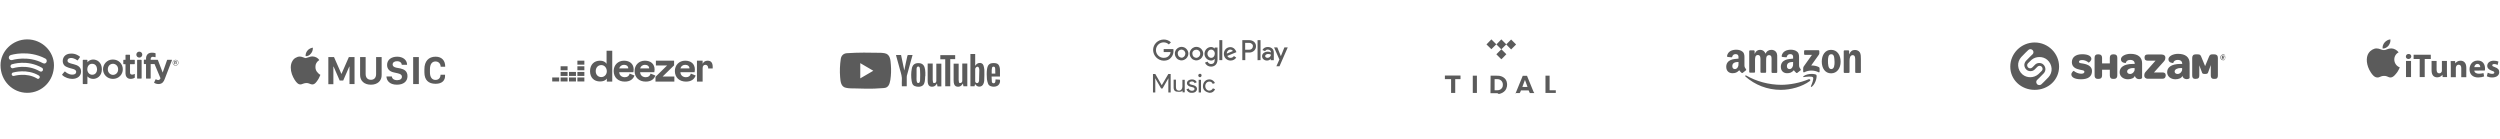 <?xml version="1.0" encoding="UTF-8"?> <svg xmlns="http://www.w3.org/2000/svg" xmlns:xlink="http://www.w3.org/1999/xlink" version="1.1" id="Ebene_1" x="0px" y="0px" viewBox="0 0 1936.3 108" style="enable-background:new 0 0 1936.3 108;" xml:space="preserve"> <style type="text/css"> .st0{fill-rule:evenodd;clip-rule:evenodd;fill:#5B5B5B;} </style> <path class="st0" d="M1931.8,49.6c-1,0-1.5,0.4-1.5,1c0,0.6,0.5,0.9,2,1.4c2.4,0.8,3.4,2,3.4,3.9c0,2.3-1.9,4.1-5.5,4.1 c-1.6,0-3.1-0.4-4.1-0.9l0.7-2.8c0.7,0.4,2.2,0.9,3.4,0.9c1.2,0,1.7-0.4,1.7-1s-0.4-0.9-1.9-1.4c-2.6-0.9-3.6-2.3-3.6-3.7 c0-2.4,2-4.1,5.1-4.1c1.5,0,2.8,0.3,3.6,0.7l-0.7,2.7C1934,50,1932.9,49.6,1931.8,49.6z M1927,56.3L1927,56.3L1927,56.3L1927,56.3z M1916.4,54.7L1916.4,54.7c0.1,1.6,1.7,2.4,3.6,2.4c1.3,0,2.4-0.2,3.5-0.5l0.5,2.6c-1.3,0.5-2.9,0.8-4.6,0.8c-4.3,0-6.7-2.5-6.7-6.4 c0-3.2,2-6.7,6.4-6.7c4.1,0,5.6,3.1,5.6,6.2c0,0.7-0.1,1.3-0.1,1.5L1916.4,54.7z M1918.8,49.5c-1.6,0-2.3,1.5-2.4,2.5h4.6 C1921,51.1,1920.6,49.5,1918.8,49.5z M1906.3,52.8c0-1.6-0.6-2.7-2-2.7c-1.1,0-1.7,0.7-2,1.5c-0.1,0.3-0.2,0.6-0.2,1v7.2h-3.9v-8.5 h0v0c0-1.6-0.1-2.9-0.1-4h3.4l0.2,1.7h0.1c0.5-0.8,1.8-2,3.9-2c2.6,0,4.5,1.7,4.5,5.4v7.4h-3.9V52.8z M1891.7,57.9L1891.7,57.9 c-0.6,0.8-1.8,2-4,2c-2.6,0-4.4-1.6-4.4-5.4v-7.3h3.9v6.7c0,1.8,0.6,2.9,2,2.9c1.1,0,1.7-0.7,2-1.4c0.1-0.2,0.1-0.5,0.1-0.8v-7.4 h3.9v8.5h0l0,0c0,1.6,0.1,3,0.1,4h-3.4L1891.7,57.9z M1878,59.7h-3.9l0-14h-4.7v-3.3h13.3v3.3h-4.7V59.7z M1865.4,45.7 c-1.2,0-2.1-0.9-2-1.9c0-1.1,0.8-2,2.1-2c1.3,0,2.1,0.8,2.1,2C1867.5,44.8,1866.7,45.7,1865.4,45.7z M1851.5,60 c-1.9,0-2.4-1.3-5.1-1.2c-2.6,0-3.2,1.3-5.1,1.2c-2.2,0-3.9-2.1-5.1-4c-3.5-5.3-3.9-11.5-1.7-14.8c1.5-2.3,4-3.7,6.2-3.7 c2.3,0,3.8,1.3,5.7,1.3c1.9,0,3-1.3,5.7-1.3c2,0,4.2,1.1,5.7,3c-5,2.7-4.2,9.8,0.9,11.7h0c-0.7,1.5-1,2.2-1.9,3.6 C1855.4,57.6,1853.7,60,1851.5,60z M1845.4,37.6c-0.3-1.7,0.5-3.5,1.5-4.7c1.1-1.3,2.9-2.3,4.5-2.4c0.3,1.8-0.5,3.5-1.4,4.8 C1849,36.6,1847.2,37.7,1845.4,37.6z M1722,46.7c-1.4,0-2.3-1-2.3-2.3c0-1.3,1-2.3,2.3-2.3c1.3,0,1.6,1,1.6,2.3 C1723.5,45.7,1723.3,46.7,1722,46.7z M1723.8,44.4c0-1.1-0.8-1.9-1.9-1.9c-1.1,0-1.8,0.8-1.8,1.9c0,1.1,0.8,1.9,1.9,1.9 C1723.1,46.3,1723.8,45.5,1723.8,44.4L1723.8,44.4z M1721.6,44.8v0.5c0,0.2-0.1,0.3-0.3,0.3h-0.1c-0.2,0-0.3-0.1-0.3-0.4v-1.7 c0-0.2,0.1-0.4,0.3-0.4h0.7c0.7,0,1,0.3,1,0.8c0,0.4-0.2,0.6-0.6,0.7l0.5,0.7c0,0-0.2,0.2-0.4,0.2c-0.1,0-0.3-0.1-0.4-0.2l-0.4-0.6 H1721.6z M1722.4,44c0-0.2-0.1-0.3-0.4-0.3h-0.4v0.6h0.4C1722.3,44.3,1722.4,44.2,1722.4,44z M1715.5,61.1h-0.9 c-1.6,0-2.3-0.9-2.3-2.7v-8l-2,5.5c-0.3,0.7-0.3,1.4-2.5,1.4c-2.2,0-2.1-0.7-2.4-1.4l-2-5.3v7.8c0,1.8-0.6,2.7-3,2.7h-0.2 c-1.6,0-2.3-0.9-2.3-2.7V44.9c0-1.8,0.9-2.8,2.6-2.8h1.7c1.5,0,2.1,0.4,2.6,1.6l3.1,7.5l3.1-7.5c0.6-1.3,1.2-1.6,2.5-1.6h1.6 c1.7,0,2.7,0.9,2.7,2.8v13.5C1717.8,60.2,1717.2,61.1,1715.5,61.1z M1693.5,61.3c-1.7,0-3-1.2-3.2-2.6c-0.5,1.8-2.9,2.7-5.4,2.7 c-3.6,0-6.4-2.2-6.4-5.5c0-3.4,2.8-6.4,10.4-6.4h1.3c0-1.8-1-3.1-3.6-3.1c-1.7,0-3,0.8-3.4,2.4c0,0-3.7,0.1-3.7-2.9 c0-2.4,3.6-4.2,7.4-4.2c5.8,0,9,2.6,9,7.3v11.4C1695.7,60.8,1695,61.3,1693.5,61.3z M1690.1,54v-1.3h-1.3c-1.9,0-4.5,0.8-4.5,2.7 c0,1.1,0.9,1.9,2.3,1.9C1688.6,57.3,1690.1,55.3,1690.1,54L1690.1,54z M1674.7,61h-11c-2.1,0-2.9-1.2-2.9-2.3v-0.3 c0-1.7,0.6-2.3,1.5-3.3l7.2-8.1h-5.9c-1.7,0-2.6-0.6-2.6-2.3v-0.3c0-1.6,0.9-2.2,2.6-2.2h10.5c2.1,0,3,1.1,3,2.2v0.3 c0,1.6-0.6,2.3-1.5,3.3l-7.3,8.1h6.5c1.7,0,2.6,0.6,2.6,2.3v0.2C1677.2,60.3,1676.4,61,1674.7,61z M1656.7,61.3 c-1.7,0-3-1.2-3.2-2.6c-0.5,1.8-2.9,2.7-5.4,2.7c-3.6,0-6.4-2.2-6.4-5.5c0-3.4,2.8-6.4,10.4-6.4h1.3c0-1.8-1-3.1-3.6-3.1 c-1.7,0-3,0.8-3.4,2.4c0,0-3.7,0.1-3.7-2.9c0-2.4,3.6-4.2,7.4-4.2c5.8,0,9,2.6,9,7.3v11.4C1658.9,60.8,1658.2,61.3,1656.7,61.3z M1653.3,52.7h-1.3c-1.9,0-4.5,0.8-4.5,2.7c0,1.1,0.9,1.9,2.3,1.9c2,0,3.5-2,3.5-3.3V52.7z M1637.4,61.1h-0.9 c-1.6,0-2.4-0.9-2.4-2.7V54h-6v4.4c0,1.8-0.9,2.7-2.6,2.7h-0.8c-1.6,0-2.4-0.9-2.4-2.7l0,0V44.8c0-1.8,0.8-2.7,2.4-2.7h0.8 c1.7,0,2.6,0.9,2.6,2.7v4.3h6v-4.3c0-1.8,0.8-2.7,2.4-2.7h0.9c1.7,0,2.5,0.9,2.5,2.7v13.6C1639.9,60.2,1639,61.1,1637.4,61.1z M1620.3,55c0,4.1-2.8,6.4-8.5,6.4c-5.5,0-7.5-1.9-7.5-3.8c0-1.4,1.7-2.9,1.9-2.7c1.2,1.1,3.6,2.2,5.6,2.2c1.8,0,2.6-0.5,2.6-1.5 c0-1.2-1.5-1.2-3.4-1.6c-3.1-0.6-6.3-2-6.3-5.8c0-3.8,2.9-6.2,8-6.2c5,0,7.1,1.7,7.1,3.6c0,1.6-2,3-2.1,2.9c-1.3-1.2-3.2-2-5-2 c-1.7,0-2.5,0.5-2.5,1.4c0,1.1,1.5,1,3.5,1.4C1617.4,50,1620.3,51.6,1620.3,55z M1575.9,69.6c-10.4,0-18.9-7.7-18.9-18 c0-10.3,8.5-18.7,18.9-18.7c10.4,0,18.9,8.4,18.9,18.7C1594.8,62,1586.3,69.6,1575.9,69.6z M1574.3,38.8c-0.9-0.9-2.4-1-3.3-0.1 c-0.1,0.1-3.6,3.4-5.5,5.5c-1.7,1.9-2.6,4.3-2.4,6.8c0.2,2.6,1.4,5,3.4,6.7c1.7,1.4,3.8,2.1,6,2.1c2.2,0,4.5-0.8,6.2-2.3 c1.2-1.1,2.6-2.6,2.7-2.6c0.9-0.9,0.8-2.4-0.1-3.3c-1-0.9-2.4-0.8-3.3,0.1c0,0-1.3,1.4-2.3,2.3c-1.8,1.6-4.6,1.3-6,0.1 c-1.1-0.9-1.7-2.2-1.8-3.5c-0.1-1.2,0.4-2.4,1.2-3.4c1.8-2,5.3-5.3,5.3-5.3C1575.1,41.2,1575.2,39.7,1574.3,38.8z M1577.8,65.2 c0.4,0.5,1.1,0.7,1.7,0.7c0.6,0,1.2-0.2,1.6-0.6c0.1-0.1,3.6-3.4,5.5-5.5c1.7-1.9,2.6-4.3,2.4-6.8c-0.2-2.6-1.4-5-3.4-6.7 c-3.4-2.9-8.9-2.8-12.2,0.1c-1.2,1.1-2.6,2.6-2.7,2.6c-0.9,0.9-0.8,2.4,0.1,3.3c1,0.9,2.4,0.8,3.3-0.1c0,0,1.3-1.4,2.3-2.3 c1.8-1.6,4.6-1.3,6-0.1c1.1,0.9,1.7,2.2,1.8,3.5c0.1,1.2-0.4,2.5-1.2,3.4c-1.8,2-5.3,5.3-5.3,5.3 C1576.9,62.8,1576.9,64.3,1577.8,65.2z M1437.5,56.5c-0.3,0-0.5-0.3-0.6-0.5v-8.9c0-1.8,0.2-4.4-2-4.4c-0.8,0-1.5,0.5-1.9,1.3 c-0.4,1-0.5,2-0.5,3.1v8.8c0,0.3-0.3,0.6-0.7,0.6l0,0h-3.2c-0.3,0-0.6-0.3-0.6-0.6V39.5c0-0.3,0.3-0.5,0.6-0.5h3 c0.3,0,0.5,0.2,0.6,0.5v2.5h0.1c0.9-2.2,2.2-3.3,4.4-3.3c1.4,0,2.9,0.5,3.8,1.9c0.8,1.3,0.8,3.5,0.8,5.1V56c0,0.3-0.3,0.5-0.6,0.5 H1437.5z M1418.2,56.8c-4.7,0-7.2-4.1-7.2-9.1c0-5.1,2.6-9.1,7.2-9.1l0,0c4.8,0,7.4,4.1,7.4,9.2 C1425.6,52.9,1422.8,56.8,1418.2,56.8z M1420.4,43.6c-0.4-1.2-1.1-1.6-2.1-1.6c-2.4,0-2.5,3.2-2.5,5.2c0,2,0,6.3,2.5,6.3 c2.5,0,2.6-3.4,2.6-5.5C1420.8,46.6,1420.8,44.9,1420.4,43.6z M1408.6,56c-3.3-1.7-7.6-1.9-11.2,0c-0.4,0.2-0.8-0.2-0.8-0.5v-2.4 c0-0.4,0-1,0.4-1.6l6.4-9h-5.5c-0.3,0-0.6-0.3-0.6-0.6v-2.4c0-0.4,0.3-0.6,0.6-0.6h10.6c0.3,0,0.6,0.3,0.6,0.6v2 c0,0.3-0.3,0.8-0.8,1.5l-5.5,7.7c2,0,4.2,0.3,6,1.3c0.4,0.2,0.5,0.6,0.5,0.9v2.5C1409.4,55.8,1409,56.2,1408.6,56z M1392.1,56.4 c-0.2,0.2-0.5,0.2-0.8,0.1c-1.1-0.9-1.3-1.3-1.9-2.1c-1.8,1.8-3,2.3-5.3,2.3c-2.7,0-4.8-1.7-4.8-5c0-2.6,1.4-4.3,3.4-5.2 c1.8-0.8,4.2-0.9,6.1-1.1V45c0-0.8,0.1-1.7-0.4-2.3c-0.4-0.6-1.1-0.8-1.8-0.8c-1.2,0-2.3,0.6-2.6,1.9c-0.1,0.3-0.3,0.6-0.5,0.6 l-3.1-0.3c-0.3-0.1-0.5-0.3-0.5-0.7c0.7-3.8,4.1-4.9,7.2-4.9c1.6,0,3.6,0.4,4.9,1.6c1.6,1.4,1.4,3.4,1.4,5.5v5c0,1.5,0.6,2.1,1.2,3 c0.2,0.3,0.3,0.7,0,0.8C1393.9,54.9,1392.7,55.9,1392.1,56.4z M1388.8,48.7V48c-2.3,0-4.8,0.5-4.8,3.2c0,1.4,0.7,2.3,2,2.3 c0.9,0,1.7-0.5,2.2-1.4C1388.9,50.9,1388.8,49.9,1388.8,48.7z M1400.8,61.4c1-0.4,1.9,0.7,0.9,1.4c-6,4.4-14.8,6.8-22.4,6.8 c-10.6,0-20.1-3.9-27.4-10.3c-0.5-0.5-0.1-1.2,0.6-0.8c7.8,4.5,17.4,7.2,27.4,7.2C1386.6,65.6,1394,64.2,1400.8,61.4z M1376.5,55.9 c0,0.3-0.3,0.6-0.6,0.6h-3.2c-0.3,0-0.6-0.3-0.6-0.6v-8.7c0-0.7,0.1-2.4-0.1-3.1c-0.3-1.1-1-1.4-1.9-1.4c-0.8,0-1.6,0.5-1.9,1.3 c-0.3,0.8-0.3,2.2-0.3,3.1v8.7c0,0.3-0.3,0.6-0.6,0.6h-3.2c-0.3,0-0.6-0.3-0.6-0.6v-8.7c0-1.8,0.3-4.5-2-4.5c-2.3,0-2.2,2.6-2.2,4.5 v8.7c0,0.3-0.3,0.5-0.7,0.5h-3.2c-0.3,0-0.5-0.3-0.6-0.5V39.6c0-0.3,0.3-0.6,0.6-0.6h3c0.3,0,0.5,0.3,0.6,0.5v2.1h0.1 c0.8-2.1,2.3-3,4.2-3c2,0,3.3,1,4.2,3c0.8-2.1,2.6-3,4.5-3c1.4,0,2.8,0.5,3.7,1.8c1,1.4,0.8,3.4,0.8,5.1V55.9z M1349.8,56.4 c-0.2,0.2-0.5,0.2-0.8,0.1c-1.1-0.9-1.3-1.3-1.9-2.1c-1.8,1.8-3,2.3-5.3,2.3c-2.7,0-4.8-1.7-4.8-5c0-2.6,1.4-4.3,3.4-5.2 c1.8-0.8,4.2-0.9,6.1-1.1V45c0-0.8,0.1-1.7-0.4-2.3c-0.4-0.6-1.1-0.8-1.8-0.8c-1.2,0-2.3,0.6-2.6,1.9c-0.1,0.3-0.3,0.6-0.5,0.6 l-3.1-0.3c-0.3-0.1-0.5-0.3-0.5-0.7c0.7-3.8,4.1-4.9,7.2-4.9c1.6,0,3.6,0.4,4.9,1.6c1.6,1.4,1.4,3.4,1.4,5.5v5c0,1.5,0.6,2.1,1.2,3 c0.2,0.3,0.3,0.7,0,0.8C1351.6,54.9,1350.4,55.9,1349.8,56.4z M1346.5,48.7V48c-2.3,0-4.8,0.5-4.8,3.2c0,1.4,0.7,2.3,2,2.3 c0.9,0,1.7-0.5,2.2-1.4C1346.6,50.9,1346.5,49.9,1346.5,48.7z M1197,58.6c1.1,0,2.1,0,3.2,0v11.3c1.9,0,3.7,0,4.8,0V72h-8 C1197,68,1197,63.3,1197,58.6z M1184,70.1c0-0.1-0.1-0.2-0.2-0.1c-1.9,0-3.9,0-5.8,0c-0.3,0.9-0.7,1.9-1,2.1h-3.4 c0,0.6,0.1,0.4,0.2,0.3c1.9-4.6,3.8-9.1,5.6-13.7c1.1,0,2.2,0,3.3,0c0.1,0.3,0.3,0.7,0.4,1c1.3,3.3,2.7,6.6,4,9.8 c0.4,1.1,0.9,2.2,1.3,2.6h-3.5C1184.7,71.8,1184.4,70.9,1184,70.1z M1183.1,67.3c-0.7-1.8-1.4-3.6-2-5.4c0,0,0,0,0,0 c-0.6,1.7-1.3,3.4-1.9,5.1c0,0.1-0.1,0.2-0.1,0.3C1180.4,67.4,1181.7,67.4,1183.1,67.3C1183.1,67.4,1183.1,67.3,1183.1,67.3z M1166.8,34.6c-0.1-0.1-0.1-0.1-0.2-0.2c0.6-0.6,1.3-1.3,1.9-1.9c0.6-0.6,1.3-1.3,1.9-1.9h0c0.2,0.3,0.5,0.5,0.8,0.8 c1,1,1.9,1.9,2.9,2.9c0,0.1,0.1,0.1,0.1,0.2c-1.3,1.3-2.5,2.6-3.8,3.8L1166.8,34.6z M1162.8,38.2c-1.3-1.3-2.5-2.6-3.8-3.8 c1.2-1.3,2.6-2.6,3.8-3.9h0c0,0.1,0.1,0.1,0.1,0.1c1.2,1.2,2.4,2.5,3.7,3.7c0,0.1-0.1,0.1-0.1,0.2C1165.2,35.8,1164,37,1162.8,38.2z M1151.3,34.4c0.1-0.1,0.2-0.2,0.3-0.3c1.2-1.2,2.3-2.4,3.5-3.6h0c0.4,0.4,0.8,0.8,1.2,1.2l2.6,2.6v0c-1.3,1.3-2.5,2.6-3.8,3.8 C1153.9,37,1152.6,35.7,1151.3,34.4z M1140.7,72c0-0.5,0-1.8,0-3c0-3.5,0-6.9,0-10.4c1.1,0,2.1,0,3.2,0c0,4.7,0,9.4,0,13.4H1140.7z M1127.1,61.3v10.9c0,0.2,0,0.4,0-0.2h-3.2c0-3.1,0-6.9,0-10.7h-4.8v-2.8h12.1c0,0.9,0,1.8,0,2.8H1127.1z M988.6,51.3l2.3-5.2 l-4.1-9.4h2.5l2.7,6.7h0.1l2.7-6.7h2.6v0L991,51.3H988.6z M984.3,45.4L984.3,45.4c-0.6,0.8-1.4,1.5-3,1.5c-2,0-3.8-1.3-3.8-3.4 c0-2.2,2.2-3.5,4.5-3.5c0.8,0,1.7,0.2,2.4,0.6v-0.2c0-1.2-1.2-2-2.4-2c-0.9-0.1-1.7,0.4-2.1,1.2l-2.1-0.8c0.7-1.7,2.5-2.4,4.1-2.4 c2.7,0,4.7,1.6,4.7,4.3v5.9l-2.4,0V45.4z M982.3,41.8c-1.1,0-2.4,0.5-2.4,1.7c0,0.9,1.1,1.3,1.8,1.3v0c1.4,0,2.6-1.1,2.7-2.5 C983.7,42,983,41.8,982.3,41.8z M974,31.1h2.3v15.5H974V31.1z M967.7,40.7h-3.2v5.9h-2.3V31.1h5.5c2.5,0,5.1,1.7,5.1,4.7 C972.8,38.8,970.3,40.7,967.7,40.7z M969.6,34c-0.5-0.5-1.2-0.8-1.9-0.8h-3.3v5.3h3.3c1.5,0,2.7-1.2,2.7-2.7 C970.5,35.2,970.2,34.5,969.6,34z M953.1,44.8c1,0,2-0.5,2.6-1.4l1.8,1.2c-1,1.5-2.6,2.3-4.4,2.3c-1.4,0-2.7-0.5-3.7-1.5 c-1-1-1.5-2.3-1.5-3.7c0-3.1,2.3-5.2,5-5.2c2.7,0,4.1,2.2,4.5,3.3l0.2,0.6l-7,2.9C951,44.3,952,44.9,953.1,44.8z M954.9,39.5 c-0.4-0.7-1.2-1.1-2-1.1c-0.8,0-1.5,0.4-2,1c-0.5,0.6-0.8,1.4-0.7,2.1L954.9,39.5z M944.4,31.1h2.3v15.5h-2.3V31.1z M937.9,51.6 c-2,0-3.9-1.2-4.6-3.1l2-0.8c0.4,1.1,1.5,1.9,2.7,1.9c1.7,0,2.8-1.1,2.8-3.1v-0.8h-0.1c-0.7,0.8-1.7,1.2-2.7,1.2 c-2.8-0.1-5.1-2.4-5.1-5.2c0-3,2.4-5.3,5.1-5.3c1,0,2,0.4,2.7,1.2h0.1v-0.8h2.2v9.4C942.9,50,940.6,51.6,937.9,51.6z M938.1,38.4 c-1.6,0-2.9,1.4-2.9,3.2c0,1.8,1.3,3.2,2.9,3.2c1.6,0,2.7-1.3,2.8-3.2C940.9,39.7,939.6,38.4,938.1,38.4z M923,45.3 c-1.5-1.5-2-3.7-1.2-5.7c0.8-2,2.7-3.3,4.8-3.3c1.4,0,2.7,0.5,3.7,1.5c1,1,1.6,2.3,1.6,3.7c0,2.1-1.3,4-3.2,4.8 C926.7,47.2,924.5,46.8,923,45.3z M926.5,38.5c-0.8,0-1.6,0.3-2.2,0.9c-0.6,0.6-0.9,1.4-0.8,2.2c0,0.8,0.3,1.6,0.8,2.2 c0.6,0.6,1.3,0.9,2.1,1l0,0c1.7,0,3.2-1.4,3.2-3.2C929.7,39.9,928.3,38.5,926.5,38.5z M911.5,45.3c-1.5-1.5-2-3.7-1.2-5.7 c0.8-2,2.7-3.3,4.8-3.3c1.4,0,2.7,0.5,3.7,1.5c1,1,1.6,2.3,1.6,3.7c0,2.1-1.3,4-3.2,4.8C915.3,47.2,913,46.8,911.5,45.3z M917.3,39.4c-0.6-0.6-1.3-0.9-2.1-1c-0.8,0-1.6,0.3-2.2,0.9c-0.6,0.6-0.9,1.4-0.8,2.2c0,0.8,0.3,1.6,0.8,2.2c0.6,0.6,1.3,0.9,2.1,1 v0c1.6,0,2.9-1.3,3-3.2C918.1,40.8,917.8,40,917.3,39.4z M901.4,47c-4.6-0.1-8.2-3.8-8.3-8.3c0-4.5,3.8-8.1,8.3-8.1 c2.1,0,4.1,0.8,5.5,2.2l-1.6,1.6c-1.1-1-2.5-1.6-4-1.6c-3.3,0-6,2.7-6,6c0,3.3,2.7,6,6,6c2.2,0,3.3-0.8,4.1-1.7 c0.7-0.8,1.2-1.8,1.2-2.8h-5.3V38h7.5c0.1,0.5,0.1,0.9,0.1,1.4c0,1.7-0.5,3.7-1.9,5.2C905.7,46.2,903.9,47,901.4,47z M899.8,66 L899.8,66l5.1-8.7h1.8v14.3h-1.8v-8.5l0.1-2.4h-0.1l-4.5,7.8h-1.1l-4.5-7.8h-0.1l0.1,2.4v8.5H893V57.3h1.8L899.8,66z M768,59.3 c0.1,1.3,0.1,2.6,0.2,3.9c0.1,0.9,0.6,1.2,1.3,1.3c0.8,0,1.2-0.4,1.4-1.2c0.1-0.3,0.1-0.6,0.1-0.9c0-0.3,0-0.5,0.1-0.9 c1.1,0.1,2.2,0.1,3.3,0.2c0.6,1.9-0.5,4.3-2.4,5c-1.5,0.6-3,0.6-4.5,0.1c-1.1-0.3-2-1.1-2.3-2.2c-0.3-1-0.7-2.1-0.8-3.2 c-0.2-2.7-0.3-5.4,0.1-8.1c0.1-0.4,0.2-0.9,0.3-1.3c0.5-1.8,1.7-2.9,3.6-3.1c1-0.1,2-0.1,3,0.1c1.6,0.3,2.4,1.4,2.8,3 c0.2,0.7,0.3,1.5,0.3,2.2c0,1.7,0,3.3,0,5.1H768z M770.8,53.2c0-0.3-0.1-0.6-0.2-0.9c-0.2-0.6-0.7-0.7-1.2-0.7s-0.9,0.3-1,0.8 c-0.4,1.5-0.3,3.1-0.3,4.6c1,0,1.9,0,2.8,0C770.8,55.7,770.9,54.4,770.8,53.2z M761.7,64.9c-1,2.6-4.4,3-6.1,0.7 c-0.1-0.1-0.2-0.3-0.4-0.5c-0.2,0.6-0.3,1.2-0.4,1.7h-3.2v-25h3.7v9.2c0.2-0.3,0.3-0.4,0.4-0.5c0.6-0.9,1.5-1.5,2.5-1.7 c1.7-0.3,3.1,0.4,3.6,2.1c0.3,1,0.5,2.1,0.6,3.2c0.1,2.8,0,5.5-0.1,8.3C762.3,63.3,762,64.1,761.7,64.9z M758.2,52.6 c-0.3-0.9-1.1-1.2-1.9-0.7c-0.6,0.4-1,1-1,1.8v4.6v4.6c0,0.7,0.4,1.2,1.1,1.4c0.7,0.2,1.3-0.1,1.6-0.8c0.1-0.3,0.2-0.6,0.3-0.9 c0.1-2.8,0.1-5.6,0.2-8.4C758.5,53.6,758.4,53.1,758.2,52.6z M745.8,64.7c-0.2,0.3-0.3,0.5-0.5,0.7c-1,1.5-2.4,2-4.1,1.7 c-1.4-0.2-2.3-1.4-2.5-3.2c-0.1-0.6-0.1-1.1-0.1-1.7c0-4.1,0-8.2,0-12.3v-0.6h3.9V50c0,4,0,7.9,0,11.9c0,0.6,0.1,1.2,0.2,1.7 c0.1,0.6,0.5,0.8,1.1,0.7c0.9-0.1,1.5-0.7,1.5-1.7V50c0-0.3,0-0.5,0-0.8h3.9v17.6h-3C746.1,66.2,745.9,65.5,745.8,64.7z M735.9,66.8 h-3.8l0-20.9h-3.8v-3.2h11.5v3.1h-3.8V66.8z M725.2,49.3h3.9v17.6h-3c-0.1-0.7-0.2-1.3-0.4-2.2c-0.2,0.3-0.3,0.5-0.4,0.6 c-1,1.5-2.4,2.1-4.2,1.8c-1.4-0.2-2.2-1.2-2.5-3c-0.1-0.5-0.1-1.1-0.1-1.6c0-4.3,0-8.6,0-12.8l0-0.5h3.9V50c0,4,0,7.9,0,11.8 c0,0.6,0.1,1.2,0.2,1.7c0.1,0.7,0.5,0.9,1.2,0.8c0.9-0.1,1.4-0.7,1.4-1.7V50.1V49.3z M716.5,60.4c-0.1,1.8-0.2,4.3-1.6,5.6 c-0.9,0.8-2,1.1-3.2,1.2c-0.5,0-1.1,0-1.6-0.1c-2.5-0.4-3.6-1.5-4-4.3c-0.5-3.2-0.5-6.4,0.1-9.6c0.6-3.3,2.6-4.5,5.7-4.3 c2.9,0.2,4.2,2.1,4.6,4.9c0.2,1.6,0.3,3.2,0.2,4.8C716.5,59.2,716.5,59.8,716.5,60.4z M712.6,54.6c0-0.7-0.1-1.3-0.2-2 c-0.2-0.7-0.6-1.1-1.2-1.1c-0.6,0-1,0.4-1.2,1.1c-0.1,0.3-0.1,0.5-0.1,0.8c0,1.8,0,3.5,0,5.3c0,1.6-0.2,3.4,0.3,4.9 c0.2,0.5,0.6,0.7,1.1,0.7c0.5,0,0.8-0.3,1-0.7c0.1-0.4,0.3-0.7,0.3-1.1c0-1.5,0.1-3,0.1-4.6C712.6,56.9,712.6,55.8,712.6,54.6z M702.4,58.6c-0.1,0.3-0.1,0.6-0.1,1c0,2.2,0,4.4,0,6.5v0.7h-3.8c0-0.2,0-0.4,0-0.6c0-1.2-0.1-2.5,0-3.7c0.3-2.9-0.6-5.6-1.4-8.4 c-1-3.6-2-7.2-3-10.9c-0.1-0.2-0.1-0.4-0.1-0.6h3.9c0.8,4,1.6,8,2.5,12c0.3-1.7,0.7-3.4,1-5c0.4-2.1,0.9-4.2,1.4-6.4 c0.1-0.5,0.3-0.6,0.8-0.6c1,0,2.1,0,3.2,0c-0.4,1.4-0.7,2.6-1.1,3.9C704.6,50.6,703.5,54.6,702.4,58.6z M684.5,68.2 c-4.5,0.3-8.9,0.6-13.4,0.5c0,0,0,0,0,0l-8.1-0.2c-2.6-0.1-5.3,0.1-7.8-0.5c-3.9-0.8-4.2-4.8-4.5-8.2c-0.4-4.7-0.2-9.5,0.5-14.2 c0.4-2.6,2.1-4.2,4.7-4.4c8.8-0.6,17.6-0.5,26.4-0.3c0.9,0,1.9,0.2,2.8,0.3c4.5,0.8,4.6,5.3,4.9,9.1c0.3,3.9,0.2,7.7-0.4,11.6 C689,65.3,688.1,68,684.5,68.2z M666.3,48.9v11.8c3.4-2,6.7-3.9,10.1-5.9C673,52.8,669.7,50.8,666.3,48.9z M548.5,52.6 c0-1.2-0.8-2.4-2.1-2.4c-1.4,0-2.2,0.9-2.2,2.6v10.4h-4.4V47h4.4v2.4c0.7-1.5,2-2.4,3.9-2.4c2.9,0,3.9,2,3.9,4.8c0,0.4,0,1.2,0,1.2 h-3.5C548.5,53,548.5,52.7,548.5,52.6z M531.3,59.8c2,0,3.3-0.9,3.8-2.8l3.7,1.5c-1.1,3.1-3.7,4.7-7.5,4.7c-5,0-8.6-3.1-8.6-8.2 c0-4.6,3.3-8,8-8c4.5,0,7.5,2.5,7.5,6.9c0,0.7-0.1,1.4-0.2,2h-11C527.1,58.4,529,59.8,531.3,59.8z M534,53l0-0.1 c0-1.6-1.3-2.7-3.3-2.7c-1.8,0-3.3,1.1-3.7,2.8H534z M507.8,59.4l8.9-8.7H508V47h14.1v3.6l-8.9,8.7h9.1v3.9h-14.6V59.4z M500.1,59.8 c2,0,3.3-0.9,3.8-2.8l3.7,1.5c-1.1,3.1-3.7,4.7-7.5,4.7c-5,0-8.6-3.1-8.6-8.2c0-4.6,3.3-8,8-8c4.5,0,7.5,2.5,7.5,6.9 c0,0.7-0.1,1.4-0.2,2h-11C495.9,58.4,497.8,59.8,500.1,59.8z M502.8,53l0-0.1c0-1.6-1.3-2.7-3.3-2.7c-1.8,0-3.3,1.1-3.7,2.8H502.8z M483.9,59.8c2,0,3.3-0.9,3.8-2.8l3.7,1.5c-1.1,3.1-3.7,4.7-7.5,4.7c-5,0-8.6-3.1-8.6-8.2c0-4.6,3.3-8,8-8c4.5,0,7.5,2.5,7.5,6.9 c0,0.7-0.1,1.4-0.2,2h-11C479.7,58.4,481.6,59.8,483.9,59.8z M486.6,53l0-0.1c0-1.6-1.3-2.7-3.3-2.7c-1.8,0-3.3,1.1-3.7,2.8H486.6z M470,60.8c-1.1,1.7-3,2.3-5.3,2.3c-4.6,0-7.7-3-7.7-8c0-5.1,3.2-8.1,7.7-8.1c2.3,0,4.1,0.8,5.1,2.4V39.3h4.4v23.9H470V60.8z M465.7,50.4c-2.4,0-4.3,1.8-4.3,4.7c0,2.9,1.9,4.6,4.3,4.6c2.3,0,4.3-1.8,4.3-4.6C469.9,52.3,468,50.4,465.7,50.4z M447.2,60h5.4 v3.1h-5.4V60z M447.2,55.7h5.4v3.1h-5.4V55.7z M447.2,51.3h5.4v3.1h-5.4V51.3z M447.2,47h5.4v3.1h-5.4V47z M440.7,60h5.4v3.1h-5.4 V60z M440.7,55.7h5.4v3.1h-5.4V55.7z M434.2,60h5.4v3.1h-5.4V60z M434.2,55.7h5.4v3.1h-5.4V55.7z M434.2,51.3h5.4v3.1h-5.4V51.3z M427.7,60h5.4v3.1h-5.4V60z M337.4,64.9c-5.5,0-8.7-2.8-8.7-8.9v-2.4c0-6.1,3.2-9.7,8.7-9.7c5.1,0,7.4,3.4,7.4,7.4v0.4h-3.5 c0-2.1-1.4-4.1-4-4.1c-2.6,0-4.3,2-4.3,6v2.4c0,4,1.7,5.9,4.3,5.9c2.6,0,3.9-1.8,3.9-4h3.5v0.5C344.9,62.1,342.6,64.9,337.4,64.9z M320,44.2h4.4v20.9H320V44.2z M310.1,53c3,0.7,5.5,2.1,5.5,6c0,4.1-3.1,6.6-8.2,6.6c-6,0-8-3.5-8.1-6.4h4.2 c0.1,1.6,1.5,2.9,4.1,2.9c2.4,0,3.7-1.1,3.7-2.7c0-1.4-1.1-2.1-3.1-2.6l-3.1-0.7c-2.9-0.6-5.3-2.3-5.3-5.8c0-4.1,3.4-6.4,7.8-6.4 c4.6,0,7.7,2.6,7.7,6.3h-4.1c-0.1-1.5-1.3-2.8-3.7-2.8c-2.1,0-3.4,1-3.4,2.6c0,1.2,1,2,2.8,2.4L310.1,53z M287.3,65.6 c-5.2,0-8.4-3-8.4-7.5V44.2h4.3v13.2c0,2.8,1.6,4.4,4.1,4.4c2.4,0,4-1.5,4-4.4V44.2h4.3v13.8C295.7,62.5,292.5,65.6,287.3,65.6z M270.7,51.6h-0.2l-4.7,10.8h-2.7l-4.7-10.8h-0.2v13.6h-3.9V44.2h4.4l5.7,13h0.1l5.7-13h4.4v20.9h-3.9V51.6z M248.1,57.9 c-0.1,0.2-0.1,0.5-0.2,0.7c-0.1,0.2-0.2,0.4-0.3,0.6c-0.2,0.5-0.4,1-0.7,1.5c-0.2,0.4-0.5,0.9-0.8,1.3c-0.3,0.5-0.7,1-1,1.4 c-0.3,0.4-0.6,0.7-0.8,0.9c-0.7,0.7-1.5,1.1-2.4,1.1c-0.6,0-1.3-0.2-2.2-0.6c-0.8-0.4-1.6-0.5-2.4-0.5c-0.8,0-1.6,0.2-2.5,0.5 c-0.9,0.4-1.6,0.6-2.1,0.6c-0.8,0-1.7-0.3-2.5-1.1c-0.6-0.5-1.2-1.3-2-2.5c-0.8-1.2-1.5-2.7-2.1-4.3c-0.6-1.7-0.9-3.4-0.9-5.2 c0-1.9,0.4-3.6,1.2-4.9c0.6-1.1,1.4-2,2.5-2.6c1-0.6,2.1-1,3.3-1c0.7,0,1.6,0.2,2.6,0.6c1,0.4,1.7,0.6,2,0.6c0.2,0,0.9-0.2,2.3-0.7 c1.2-0.5,2.3-0.6,3.1-0.6c2.3,0.2,4,1.2,5.1,2.8c-2,1.3-3.1,3.1-3,5.4c0,1.8,0.6,3.3,1.9,4.5C246.8,57.2,247.4,57.6,248.1,57.9z M236.7,43.5c0-0.1,0-0.2,0-0.3V43c0-1.4,0.5-2.7,1.5-3.9c0.5-0.6,1.1-1.1,1.9-1.5c0.8-0.4,1.5-0.6,2.2-0.7c0,0.1,0,0.2,0,0.3v0.3 c0,1.4-0.5,2.8-1.5,4C239.6,43,238.2,43.6,236.7,43.5z M136,50.9c-1.2,0-2.3-1-2.3-2.3c0-1.2,1-2.3,2.3-2.3c1.2,0,2.3,1,2.3,2.3 C138.2,49.9,137.2,50.9,136,50.9z M136,46.6c-1.1,0-2,0.9-2,2c0,1.1,0.9,2,2,2c1.1,0,2-0.9,2-2C138,47.5,137.1,46.6,136,46.6z M135.9,49h-0.4v0.8H135v-2.4h1.1c0.3,0,0.5,0.1,0.7,0.2c0.1,0.1,0.2,0.3,0.2,0.5v0c0,0.4-0.2,0.6-0.5,0.7l0.6,0.9h-0.6L135.9,49 L135.9,49z M136.5,48.2L136.5,48.2c0-0.2-0.2-0.3-0.4-0.3h-0.5v0.7h0.5C136.3,48.5,136.5,48.4,136.5,48.2z M127.5,61.4 c-0.6,1.6-1.7,3.7-4.7,3.7c-1.7,0-2.9-0.6-3.3-0.9c-0.1-0.1-0.2-0.3-0.1-0.4l1.1-2.3c0-0.1,0.2-0.1,0.3-0.1c0.3,0.2,1,0.6,1.8,0.6 c1.2,0,1.7-1.4,1.7-1.4l-4.6-11h-3v10.9c0,0.2-0.2,0.4-0.3,0.4h-3c-0.2,0-0.3-0.2-0.3-0.4l0-10.9h-1.4c-0.2,0-0.3-0.2-0.3-0.4v-2.6 c0-0.2,0.2-0.4,0.3-0.4h1.4c0,0,0-0.3,0-0.9c0-0.6,0.1-4.5,4.5-4.5c2.2,0,2.9,0.5,2.9,0.5s0,2.4,0,2.6c0,0.3-0.1,0.5-0.4,0.4 c-0.3-0.1-1.1-0.3-1.8-0.3c-0.7,0-1.6,0.4-1.6,1.6c0,0.4,0,0.7,0,0.7h5.3c0.1,0,0.3,0.1,0.3,0.2l3.7,9.7l3.4-9.7 c0-0.1,0.2-0.2,0.3-0.2h3.3c0.2,0,0.3,0.2,0.2,0.3C132.4,48.7,128.1,60,127.5,61.4z M107.9,44.6c-1.3,0-2.3-1-2.3-2.3 c0-1.3,1-2.3,2.3-2.3s2.3,1,2.3,2.3C110.2,43.6,109.2,44.6,107.9,44.6z M101.2,61.1c-3.2,0-4-2.6-4-4.2s0-7.2,0-7.2h-1.4 c-0.2,0-0.3-0.2-0.3-0.4v-2.6c0-0.2,0.2-0.4,0.3-0.4h1.4v-3.5c0-0.2,0.2-0.4,0.3-0.4h2.9c0.2,0,0.3,0.2,0.3,0.4v3.5h3.4 c0.2,0,0.3,0.2,0.3,0.4v2.6c0,0.2-0.2,0.4-0.3,0.4h-3.4c0,0,0,5.6,0,6.3c0,0.7,0.1,1.8,1.6,1.8c0.8,0,1.4-0.2,1.7-0.5 c0.2-0.1,0.4,0,0.4,0.2V60c0,0.1-0.1,0.3-0.2,0.3C103.9,60.5,102.7,61.1,101.2,61.1z M87.5,61.1c-4.6,0-7.7-3.5-7.7-7.5 c0-3.7,2.9-7.5,7.6-7.5c4.7,0,7.7,3.6,7.7,7.5C95.2,57.5,92.1,61.1,87.5,61.1z M87.5,49.4c-2.1,0-4,1.6-4,4.3s2.1,4.3,4,4.3 c1.9,0,4-1.4,4-4.3C91.5,50.7,89.2,49.4,87.5,49.4z M72.3,61.1c-3.2,0-4.6-2-4.6-2v5.6c0,0.2-0.2,0.4-0.3,0.4h-3 c-0.2,0-0.3-0.2-0.3-0.4v-18c0-0.2,0.2-0.4,0.3-0.4h3c0.2,0,0.3,0.2,0.3,0.4v1.5c0,0,1.6-2.1,4.5-2.1s6.7,2.1,6.7,7.6 S74.8,61.1,72.3,61.1z M71.3,49.4c-2.8,0-3.7,2.7-3.7,4.2c0,2.5,1.7,4.3,3.8,4.3c2.7,0,3.8-2.3,3.8-4.3 C75.1,51.6,74.1,49.4,71.3,49.4z M62.8,55.4c0,3.5-2.9,5.7-6.8,5.7c-2.4,0-5.7-0.9-7.8-3c-0.1-0.1-0.1-0.3,0-0.5l1.8-2.1 c0.1-0.2,0.4-0.2,0.5,0c0.7,0.6,2.7,2.3,5.4,2.3c3.3,0,3.1-2,3.1-2.3c0-0.6-0.5-1.5-2.1-2c-1.6-0.5-5.7-1.2-7.2-3 c-0.9-1.1-1.1-2.3-1.1-3.3c0-2.1,1.3-5.7,6.5-5.7c0.6,0,3.4-0.2,6.7,2.3c0.1,0.1,0.2,0.3,0.1,0.5l-1.6,2.3c-0.1,0.2-0.3,0.2-0.5,0.1 c-0.3-0.2-0.8-0.6-1.4-0.9c-1-0.5-2.2-0.9-3.3-0.9c-1.1,0-2.8,0.4-2.8,2.1c0,1.4,1.2,1.9,5,2.8C59.9,50.5,62.8,51.7,62.8,55.4z M21.1,71.9c-11.4,0-20.7-9.3-20.7-21.4c0-10.7,9.2-20,20.7-20s20.7,9.3,20.7,20C41.8,62.7,32.5,71.9,21.1,71.9z M34.3,49.2 c0.7,0,1.4-0.4,1.7-1.1c0.5-1,0.1-2.2-0.8-2.7c-13.2-7-26.5-2.9-27-2.7c-1,0.3-1.6,1.4-1.3,2.5c0.3,1,1.4,1.6,2.5,1.3 c0.1,0,12.2-3.8,24,2.5C33.7,49.1,34,49.2,34.3,49.2z M31.7,55.5c0.6,0,1.1-0.3,1.4-0.8c0.4-0.8,0.2-1.8-0.6-2.2 c-11.5-6.6-22.8-2.8-23.3-2.7c-0.8,0.3-1.3,1.2-1,2c0.3,0.8,1.2,1.3,2,1c0.1,0,10.4-3.5,20.6,2.4C31.2,55.4,31.5,55.5,31.7,55.5z M29.4,61.1c0.5,0,0.9-0.2,1.2-0.7c0.4-0.6,0.2-1.5-0.5-1.9C20.9,53,10.5,56.1,10,56.2c-0.7,0.2-1.1,1-0.9,1.7 c0.2,0.7,1,1.1,1.7,0.9c0.1,0,9.7-2.9,17.9,2C28.9,61,29.2,61.1,29.4,61.1z M109.4,46.4c0.2,0,0.3,0.2,0.3,0.4v13.7 c0,0.2-0.2,0.4-0.3,0.4h-2.9c-0.2,0-0.3-0.2-0.3-0.4V46.7c0-0.2,0.2-0.4,0.3-0.4H109.4z M910.8,67.5c0,2,1,2.7,2.4,2.7 c1.6,0,2.6-1.5,2.6-3v-5.4h1.8v9.7h-1.7v-1.3h-0.1c-0.5,0.9-1.8,0.9-3.1,0.9c-2.5,0-3.7-0.9-3.7-3.4v-6h1.8V67.5z M915.8,71.6 L915.8,71.6L915.8,71.6L915.8,71.6z M923.2,70.3c1.2,0,2-0.6,2-1.4c0-0.5-0.3-1-1.3-1.3l-2-0.5c-0.9-0.2-2.6-1-2.6-2.7 c0-1.7,1.8-2.9,3.9-2.9c1.7,0,3.2,0.8,3.7,2.2l-1.6,0.7c-0.4-0.9-1.3-1.4-2.2-1.3c-1,0-1.9,0.5-1.9,1.2c0,0.6,0.5,1,1.3,1.2l1.9,0.5 c1.9,0.5,2.7,1.7,2.7,2.8c0,1.8-1.6,3.1-3.8,3.1c-2.5,0.2-3.8-1.3-4.4-2.7l1.7-0.7C920.9,69.6,922,70.3,923.2,70.3z M930.3,57.5 c0.8,0.8,0.2,2.3-0.9,2.3c-0.7,0-1.3-0.6-1.3-1.3C928,57.3,929.5,56.7,930.3,57.5z M930.2,71.6h-1.8v-9.8h1.8V71.6z M936.7,61.5 c2.3,0,3.6,1.4,4.3,2.8l-1.7,0.7c-0.4-1.1-1.5-1.9-2.7-1.8c-1.6,0-3.1,1.4-3.1,3.5c0,2.1,1.5,3.5,3.1,3.5c1.2,0,2.3-0.7,2.8-1.8 l1.7,0.7c-0.7,1.8-2.4,2.9-4.3,2.8c-3-0.6-5.1-2.1-5.1-5.1h0C931.8,63.7,933.8,61.5,936.7,61.5z M1162.8,45.9 c-0.4-0.4-0.8-0.8-1.2-1.2c-0.9-0.9-1.7-1.7-2.6-2.6c0,0,0-0.1,0-0.1c1.2-1.3,2.5-2.5,3.8-3.8l0.1,0c1.3,1.3,2.5,2.5,3.8,3.8 c0,0.1-0.1,0.1-0.2,0.2c-0.9,0.9-1.8,1.8-2.7,2.8C1163.4,45.3,1163.1,45.7,1162.8,45.9z M1154.5,58.6c0.1,0,0.1,0,0.2,0h3.8 c0.9,0,1.7,0,2.6,0.1c1.5,0.2,3,0.8,4.1,1.8c0.9,0.8,1.5,1.8,1.8,2.9c0.3,1.1,0.4,2.2,0.2,3.4c-0.2,1.2-0.7,2.4-1.5,3.4 c-1.1,1.3-2.7,2.1-4.3,2.5c-0.5,0.1-1,0.1-1.5-0.5h-5.5c0,0.7,0,0.6,0,0.6C1154.5,67.9,1154.5,63.3,1154.5,58.6z M1157.6,69.9 c0.7,0,1.4,0,2.1,0c0.7,0,1.4-0.1,2-0.4c0.7-0.3,1.3-0.8,1.7-1.5c0.5-0.8,0.7-1.8,0.6-2.8c-0.1-1-0.5-2-1.2-2.7 c-0.8-0.8-1.9-1.2-3-1.2h-2.2c0,2.1,0,4.1,0,6.2C1157.6,68.3,1157.6,69.1,1157.6,69.9z M1404.2,59.9c-0.8-1-5.1-0.5-7.1-0.2 c-0.6,0.1-0.7-0.4-0.1-0.8c3.5-2.4,9.2-1.7,9.8-0.9c0.7,0.8-0.2,6.4-3.4,9.1c-0.5,0.4-1,0.2-0.8-0.4 C1403.4,65,1405,60.9,1404.2,59.9z M1867.4,59.7h-3.9V47.2h3.9V59.7z"></path> <path class="st0" d="M1923.8-275.1c-1.2,0-1.9,0.5-1.9,1.3c0,0.7,0.6,1.1,2.6,1.8c3,1,4.3,2.5,4.3,4.8c0,2.9-2.3,5.1-6.9,5.1 c-2.1,0-3.9-0.5-5.1-1.1l0.9-3.5c0.9,0.5,2.8,1.2,4.2,1.2c1.5,0,2.1-0.5,2.1-1.3s-0.5-1.2-2.3-1.8c-3.3-1.1-4.5-2.9-4.5-4.7 c0-3,2.5-5.2,6.4-5.2c1.8,0,3.5,0.4,4.5,0.9l-0.9,3.4C1926.5-274.6,1925.2-275.1,1923.8-275.1z M1917.7-266.7L1917.7-266.7 L1917.7-266.7L1917.7-266.7z M1904.4-268.7L1904.4-268.7c0.2,2,2.2,3,4.5,3c1.7,0,3-0.2,4.4-0.6l0.6,3.3c-1.6,0.6-3.6,1-5.7,1 c-5.4,0-8.4-3.1-8.4-8c0-4,2.5-8.4,8-8.4c5.1,0,7.1,3.9,7.1,7.8c0,0.8-0.1,1.6-0.2,1.9L1904.4-268.7z M1907.4-275.2 c-2.1,0-2.9,1.9-3,3.2h5.8C1910.2-273.2,1909.7-275.2,1907.4-275.2z M1891.8-271.1c0-2-0.7-3.4-2.5-3.4c-1.4,0-2.2,0.9-2.5,1.8 c-0.1,0.3-0.2,0.8-0.2,1.2v9.1h-4.9v-10.7h0v0c0-2-0.1-3.6-0.1-5h4.3l0.2,2.2h0.1c0.6-1,2.3-2.5,4.9-2.5c3.2,0,5.7,2.1,5.7,6.7v9.3 h-4.9V-271.1z M1873.4-264.6L1873.4-264.6c-0.7,1-2.2,2.6-5.1,2.6c-3.2,0-5.6-2-5.6-6.8v-9.2h5v8.4c0,2.3,0.7,3.7,2.5,3.7 c1.4,0,2.1-0.9,2.5-1.7c0.1-0.3,0.2-0.7,0.2-1.1v-9.3h5v10.7h0l0,0c0,2.1,0.1,3.7,0.1,5h-4.3L1873.4-264.6z M1856.1-262.4h-5l0-17.5 h-5.9v-4.1h16.8v4.1h-6V-262.4z M1840.4-280c-1.6,0-2.6-1.1-2.6-2.4c0-1.4,1-2.5,2.6-2.5c1.6,0,2.6,1.1,2.6,2.5 C1843-281.1,1842-280,1840.4-280z M1822.9-262.1c-2.4,0-3.1-1.6-6.4-1.6c-3.3,0-4,1.6-6.4,1.6c-2.8,0-4.9-2.7-6.4-5.1 c-4.4-6.6-4.9-14.4-2.1-18.6c1.9-2.9,5-4.7,7.8-4.7c2.9,0,4.7,1.6,7.2,1.6c2.3,0,3.8-1.6,7.1-1.6c2.5,0,5.2,1.4,7.2,3.8 c-6.3,3.4-5.3,12.3,1.1,14.7h0c-0.9,1.9-1.3,2.8-2.4,4.5C1827.9-265,1825.6-262.1,1822.9-262.1z M1815.3-290.1 c-0.4-2.2,0.6-4.4,1.9-5.9c1.4-1.6,3.7-2.9,5.7-3c0.3,2.2-0.6,4.4-1.8,6C1819.7-291.4,1817.5-290.1,1815.3-290.1z M1723.9-278.7 c-1.7,0-2.9-1.2-2.9-2.9c0-1.7,1.2-2.9,2.9-2.9c1.7,0,2,1.2,2,2.9C1725.9-280,1725.6-278.7,1723.9-278.7z M1726.2-281.6 c0-1.4-1-2.4-2.3-2.4c-1.4,0-2.3,1-2.3,2.4c0,1.4,1,2.4,2.3,2.4C1725.3-279.2,1726.2-280.2,1726.2-281.6L1726.2-281.6z M1723.5-281.1v0.7c0,0.2-0.1,0.4-0.4,0.4h-0.1c-0.2,0-0.3-0.2-0.3-0.5v-2.1c0-0.3,0.2-0.4,0.4-0.4h0.9c0.8,0,1.3,0.3,1.3,1 c0,0.5-0.2,0.8-0.7,0.9l0.7,0.9c0,0.1-0.2,0.3-0.5,0.3c-0.1,0-0.3-0.1-0.5-0.3l-0.5-0.7H1723.5z M1724.5-282.1 c0-0.3-0.2-0.4-0.5-0.4h-0.5v0.8h0.5C1724.3-281.7,1724.5-281.9,1724.5-282.1z M1715.8-260.6h-1.2c-2,0-2.9-1.2-2.9-3.4v-10 l-2.5,6.9c-0.3,0.9-0.4,1.8-3.1,1.8c-2.7,0-2.7-0.8-3.1-1.8l-2.4-6.6v9.8c0,2.2-0.7,3.4-3.8,3.4h-0.3c-2,0-2.9-1.2-2.9-3.4v-17 c0-2.3,1.2-3.5,3.3-3.5h2.1c1.9,0,2.6,0.5,3.3,2l3.8,9.4l3.9-9.4c0.7-1.6,1.5-2,3.1-2h2c2.2,0,3.4,1.2,3.4,3.5v17 C1718.6-261.8,1717.9-260.6,1715.8-260.6z M1688.2-260.4c-2.1,0-3.7-1.5-4-3.2c-0.6,2.2-3.6,3.4-6.8,3.4c-4.6,0-8.1-2.8-8.1-6.9 c0-4.3,3.6-8,13-8h1.6c0-2.3-1.2-3.9-4.5-3.9c-2.2,0-3.8,1-4.3,3c0,0-4.6,0.1-4.6-3.6c0-3,4.5-5.2,9.3-5.2c7.3,0,11.3,3.3,11.3,9.2 v14.4C1691-261.1,1690.1-260.4,1688.2-260.4z M1683.9-269.5v-1.6h-1.6c-2.4,0.1-5.7,1-5.7,3.4c0,1.4,1.1,2.3,2.9,2.3 C1682-265.4,1683.9-268,1683.9-269.5L1683.9-269.5z M1664.5-260.8h-13.8c-2.6,0-3.7-1.5-3.7-2.9v-0.3c0-2.1,0.7-2.9,1.9-4.2l9-10.1 h-7.4c-2.1,0-3.2-0.8-3.2-2.8v-0.3c0-2,1.1-2.8,3.2-2.8h13.2c2.7,0,3.7,1.4,3.7,2.8v0.4c0,2.1-0.8,2.9-1.9,4.1l-9.2,10.1h8.1 c2.1,0,3.2,0.8,3.2,2.9v0.3C1667.7-261.7,1666.6-260.8,1664.5-260.8z M1642-260.4c-2.1,0-3.7-1.5-4-3.2c-0.6,2.2-3.6,3.4-6.8,3.4 c-4.6,0-8.1-2.8-8.1-6.9c0-4.3,3.6-8,13-8h1.6c0-2.3-1.2-3.9-4.5-3.9c-2.2,0-3.8,1-4.3,3c0,0-4.6,0.1-4.6-3.6c0-3,4.5-5.2,9.3-5.2 c7.3,0,11.3,3.3,11.3,9.2v14.4C1644.8-261.1,1643.9-260.4,1642-260.4z M1637.7-271.2h-1.6c-2.4,0.1-5.7,1-5.7,3.4 c0,1.4,1.1,2.3,2.9,2.3c2.5,0,4.4-2.6,4.4-4.1V-271.2z M1617.7-260.6h-1.1c-2,0-3.1-1.2-3.1-3.4v-5.5h-7.6v5.5 c0,2.2-1.1,3.4-3.2,3.4h-1.1c-2,0-3.1-1.2-3.1-3.4l0,0v-17.1c0-2.2,1.1-3.4,3.1-3.4h1.1c2.1,0,3.2,1.1,3.2,3.4v5.4h7.6v-5.4 c0-2.2,1.1-3.4,3.1-3.4h1.1c2.1,0,3.2,1.1,3.2,3.4v17.1C1620.8-261.8,1619.7-260.6,1617.7-260.6z M1596.2-268.3c0,5.1-3.5,8-10.7,8 c-6.9,0-9.4-2.4-9.4-4.8c0-1.7,2.2-3.6,2.4-3.4c1.5,1.4,4.5,2.7,7,2.7c2.3,0,3.3-0.7,3.3-1.8c0-1.5-1.9-1.5-4.2-2 c-3.9-0.8-7.9-2.5-7.9-7.3c0-4.8,3.6-7.8,10.1-7.8c6.2,0,8.9,2.1,8.9,4.5c0,2-2.5,3.8-2.6,3.6c-1.6-1.4-4-2.5-6.3-2.5 c-2.1,0-3.2,0.6-3.2,1.8c0,1.4,1.9,1.3,4.4,1.8C1592.6-274.6,1596.2-272.6,1596.2-268.3z M1540.5-250c-13.1,0-23.7-9.6-23.7-22.6 c0-13,10.6-23.5,23.7-23.5c13.1,0,23.7,10.5,23.7,23.5C1564.2-259.6,1553.6-250,1540.5-250z M1538.4-288.7c-1.1-1.2-3-1.2-4.2-0.1 c-0.2,0.2-4.5,4.3-7,6.9c-2.2,2.4-3.2,5.4-3,8.5c0.2,3.2,1.7,6.2,4.3,8.5c2.1,1.8,4.8,2.7,7.6,2.7c2.8,0,5.7-1,7.8-2.9 c1.5-1.4,3.3-3.2,3.3-3.3c1.1-1.2,1-3-0.2-4.1c-1.2-1.1-3.1-1-4.2,0.2c0,0-1.6,1.7-2.9,2.9c-2.2,2-5.8,1.6-7.5,0.1 c-1.4-1.2-2.2-2.7-2.3-4.4c-0.1-1.6,0.4-3.1,1.5-4.3c2.3-2.5,6.6-6.6,6.7-6.6C1539.5-285.7,1539.5-287.5,1538.4-288.7z M1542.8-255.5c0.6,0.6,1.3,0.9,2.1,0.9c0.8,0,1.5-0.3,2-0.8c0.2-0.2,4.5-4.3,7-6.9c2.2-2.4,3.2-5.4,3-8.5c-0.2-3.2-1.7-6.2-4.3-8.5 c-4.3-3.6-11.1-3.6-15.3,0.2c-1.5,1.4-3.3,3.2-3.3,3.3c-1.1,1.2-1,3,0.2,4.1c1.2,1.1,3.1,1,4.2-0.2c0,0,1.6-1.7,2.9-2.9 c2.2-2,5.7-1.6,7.5-0.1c1.4,1.2,2.2,2.7,2.3,4.4c0.1,1.6-0.4,3.1-1.5,4.3c-2.3,2.5-6.6,6.6-6.7,6.7 C1541.8-258.5,1541.7-256.7,1542.8-255.5z M1438-266.5c-0.4,0-0.7-0.3-0.7-0.6v-11.2c0-2.3,0.3-5.5-2.5-5.5c-1,0-1.9,0.6-2.3,1.6 c-0.6,1.3-0.6,2.5-0.6,3.9v11.1c0,0.4-0.4,0.7-0.8,0.7l0,0h-4c-0.4,0-0.7-0.4-0.7-0.7v-20.6c0-0.4,0.4-0.7,0.8-0.7h3.8 c0.4,0,0.6,0.3,0.7,0.6v3.1h0.1c1.1-2.8,2.7-4.1,5.5-4.1c1.8,0,3.6,0.6,4.7,2.4c1.1,1.6,1.1,4.4,1.1,6.4v13c0,0.4-0.4,0.6-0.8,0.6 H1438z M1413.8-266c-5.9,0-9.1-5.1-9.1-11.5c0-6.4,3.2-11.4,9.1-11.4l0,0c6,0,9.3,5.1,9.3,11.6C1423.1-271,1419.5-266,1413.8-266z M1416.5-282.6c-0.5-1.5-1.4-2-2.7-2c-3,0-3.2,4-3.2,6.5c0,2.5,0,7.9,3.1,7.9c3.1,0,3.3-4.3,3.3-7 C1417.1-278.9,1417-281,1416.5-282.6z M1401.7-267.1c-4.1-2.1-9.6-2.4-14.1,0c-0.5,0.2-1-0.2-1-0.7v-3c0-0.5,0-1.3,0.5-2l8-11.3 h-6.9c-0.4,0-0.8-0.3-0.8-0.7v-3c0-0.5,0.3-0.7,0.7-0.7h13.3c0.4,0,0.8,0.3,0.8,0.7v2.5c0,0.4-0.4,1-1,1.9l-6.9,9.7 c2.6,0,5.3,0.3,7.6,1.6c0.5,0.3,0.6,0.7,0.7,1.1v3.1C1402.7-267.3,1402.3-266.8,1401.7-267.1z M1381-266.5c-0.3,0.2-0.6,0.3-1,0.1 c-1.3-1.1-1.6-1.6-2.3-2.7c-2.2,2.2-3.8,2.9-6.7,2.9c-3.4,0-6.1-2.1-6.1-6.2c0-3.3,1.8-5.5,4.3-6.5c2.2-1,5.3-1.1,7.6-1.4v-0.5 c0-1,0.1-2.1-0.5-2.9c-0.5-0.7-1.4-1-2.3-1c-1.6,0-2.9,0.8-3.3,2.4c-0.1,0.4-0.3,0.7-0.7,0.7l-3.9-0.4c-0.3-0.1-0.7-0.3-0.6-0.8 c0.9-4.7,5.2-6.1,9.1-6.1c2,0,4.5,0.5,6.1,2c2,1.8,1.8,4.3,1.8,6.9v6.2c0,1.9,0.8,2.7,1.5,3.7c0.3,0.4,0.3,0.8,0,1 C1383.3-268.5,1381.8-267.2,1381-266.5z M1376.9-276.3v-0.9c-2.9,0-6,0.6-6,4c0,1.7,0.9,2.9,2.5,2.9c1.1,0,2.2-0.7,2.8-1.8 C1376.9-273.4,1376.9-274.7,1376.9-276.3z M1392-260.3c1.3-0.5,2.3,0.9,1.1,1.8c-7.6,5.5-18.6,8.5-28.1,8.5 c-13.3,0-25.3-4.9-34.4-13c-0.7-0.6-0.1-1.5,0.8-1c9.8,5.6,21.9,9,34.4,9C1374.1-255,1383.4-256.7,1392-260.3z M1361.4-267.1 c0,0.4-0.4,0.7-0.8,0.7h-4c-0.4,0-0.7-0.4-0.7-0.7v-10.9c0-0.9,0.1-3-0.1-3.9c-0.3-1.4-1.2-1.8-2.4-1.8c-1,0-2,0.6-2.4,1.7 c-0.4,1-0.4,2.8-0.4,4v10.9c0,0.4-0.4,0.7-0.8,0.7h-4c-0.4,0-0.7-0.4-0.7-0.7v-10.9c0-2.3,0.4-5.7-2.5-5.7c-2.9,0-2.8,3.3-2.8,5.7 v10.9c0,0.4-0.4,0.7-0.8,0.7h-4c-0.4,0-0.7-0.3-0.7-0.7v-20.5c0-0.4,0.4-0.7,0.8-0.7h3.8c0.4,0,0.7,0.3,0.7,0.7v2.7h0.1 c1-2.6,2.8-3.8,5.3-3.8c2.5,0,4.1,1.2,5.2,3.8c1-2.6,3.2-3.8,5.6-3.8c1.7,0,3.5,0.7,4.7,2.3c1.3,1.7,1,4.2,1,6.5V-267.1z M1327.8-266.5c-0.3,0.2-0.6,0.3-1,0.1c-1.3-1.1-1.6-1.6-2.3-2.7c-2.2,2.2-3.8,2.9-6.7,2.9c-3.4,0-6.1-2.1-6.1-6.2 c0-3.3,1.8-5.5,4.3-6.5c2.2-1,5.3-1.1,7.6-1.4v-0.5c0-1,0.1-2.1-0.5-2.9c-0.5-0.7-1.4-1-2.3-1c-1.6,0-2.9,0.8-3.3,2.4 c-0.1,0.4-0.3,0.7-0.7,0.7l-3.9-0.4c-0.3-0.1-0.7-0.3-0.6-0.8c0.9-4.7,5.2-6.1,9.1-6.1c2,0,4.5,0.5,6.1,2c2,1.8,1.8,4.3,1.8,6.9v6.2 c0,1.9,0.8,2.7,1.5,3.7c0.3,0.4,0.3,0.8,0,1C1330.1-268.5,1328.7-267.2,1327.8-266.5z M1323.8-276.3v-0.9c-2.9,0-6,0.6-6,4 c0,1.7,0.9,2.9,2.5,2.9c1.1,0,2.2-0.7,2.8-1.8C1323.8-273.4,1323.8-274.7,1323.8-276.3z M1231.8-263.8c1.3,0,2.7,0,4,0v14.2 c2.3,0,4.7,0,6.1,0v2.7h-10.1C1231.8-252,1231.8-257.9,1231.8-263.8z M1215.5-249.4c0-0.1-0.1-0.2-0.2-0.2c-2.4,0-4.9,0-7.3,0 c-0.4,1.2-0.9,2.4-1.3,2.6h-4.3c0,0.7,0.1,0.5,0.2,0.3c2.4-5.7,4.7-11.5,7.1-17.2c1.4,0,2.8,0,4.1,0c0.2,0.4,0.3,0.8,0.5,1.2 c1.7,4.1,3.4,8.2,5,12.3c0.6,1.4,1.2,2.8,1.7,3.3h-4.4C1216.3-247.2,1215.9-248.3,1215.5-249.4z M1214.3-252.9 c-0.8-2.2-1.7-4.5-2.5-6.7c0,0,0,0-0.1,0c-0.8,2.1-1.6,4.3-2.4,6.4c0,0.1-0.1,0.3-0.1,0.4c1.7,0,3.4,0,5.2,0 C1214.3-252.8,1214.3-252.8,1214.3-252.9z M1193.8-294c-0.1-0.1-0.2-0.1-0.2-0.2c0.8-0.8,1.6-1.6,2.4-2.4c0.8-0.8,1.6-1.6,2.4-2.4 h0.1c0.3,0.4,0.6,0.7,1,1c1.2,1.2,2.4,2.4,3.6,3.6c0.1,0.1,0.2,0.1,0.2,0.2c-1.6,1.6-3.2,3.2-4.8,4.8L1193.8-294z M1188.8-289.4 c-1.6-1.6-3.2-3.2-4.8-4.8c1.6-1.6,3.2-3.2,4.8-4.9h0.1c0,0.1,0.1,0.1,0.1,0.2c1.5,1.5,3.1,3.1,4.6,4.6c0,0.1-0.1,0.1-0.2,0.2 C1191.8-292.5,1190.3-290.9,1188.8-289.4z M1174.4-294.2c0.1-0.2,0.2-0.3,0.4-0.4c1.5-1.5,3-3,4.4-4.5h0.1c0.5,0.5,1,1,1.4,1.5 l3.3,3.3v0.1c-1.6,1.6-3.2,3.2-4.8,4.8C1177.6-291,1176-292.6,1174.4-294.2z M1161-247c0-0.7,0-2.2,0-3.8c0-4.3,0-8.7,0-13.1 c1.3,0,2.7,0,4,0c0,5.9,0,11.8,0,16.9H1161z M1143.9-260.4v13.6c0,0.2,0,0.4,0-0.2h-4c0-3.9,0-8.6,0-13.4h-6.1v-3.5h15.2 c0,1.2,0,2.3,0,3.5H1143.9z M1055.9-273l2.9-6.6l-5.2-11.8h3.1l3.4,8.5h0.1l3.3-8.5h3.2v0l-7.9,18.3H1055.9z M1050.4-280.4h-0.1 c-0.6,1-1.7,1.9-3.6,1.9c-2.5,0-4.8-1.7-4.8-4.3c0-2.8,2.8-4.4,5.6-4.4c1.1,0,2.1,0.2,3,0.7v-0.2c0-1.6-1.6-2.5-3-2.5 c-1.1-0.1-2.1,0.5-2.6,1.5l-2.6-1c0.9-2.1,3.1-3,5.2-3c3.3,0,5.9,2,5.9,5.4v7.4l-3,0V-280.4z M1048-284.9c-1.4,0-3,0.6-3,2.1 c0,1.2,1.3,1.7,2.3,1.7v0c1.8,0,3.2-1.4,3.3-3.2C1049.8-284.7,1048.9-284.9,1048-284.9z M1037.6-298.3h2.9v19.4h-2.9V-298.3z M1029.6-286.3h-4.1v7.4h-2.9v-19.4h7c3.1,0,6.3,2.2,6.3,6C1036-288.6,1032.9-286.3,1029.6-286.3z M1032.1-294.7 c-0.6-0.6-1.5-1-2.4-1h-4.2v6.7h4.2c1.9,0,3.4-1.5,3.4-3.3C1033.1-293.2,1032.7-294,1032.1-294.7z M1011.2-281.1 c1.3,0,2.5-0.7,3.2-1.8l2.3,1.5c-1.2,1.8-3.3,2.9-5.5,2.9c-1.7,0-3.4-0.6-4.7-1.9c-1.2-1.2-1.9-2.9-1.9-4.7c0-3.9,2.8-6.6,6.2-6.6 c3.4,0,5.1,2.7,5.6,4.2l0.3,0.7l-8.8,3.7C1008.6-281.8,1009.9-281,1011.2-281.1z M1013.5-287.8c-0.5-0.9-1.5-1.4-2.5-1.4 c-1,0-1.9,0.5-2.5,1.2c-0.7,0.7-1,1.7-0.9,2.7L1013.5-287.8z M1000.4-298.3h2.9v19.4h-2.9V-298.3z M992.2-272.6 c-2.5,0-4.9-1.5-5.8-3.9l2.5-1c0.5,1.4,1.8,2.4,3.3,2.4c2.2,0,3.5-1.4,3.5-3.9v-0.9h-0.1c-0.9,1-2.1,1.5-3.4,1.5 c-3.6-0.1-6.4-3-6.3-6.6c0-3.8,3-6.7,6.3-6.7c1.3,0,2.6,0.5,3.4,1.5h0.1v-1h2.7v11.8C998.4-274.6,995.6-272.6,992.2-272.6z M992.4-289.1c-2,0-3.6,1.8-3.6,4.1c0,2.3,1.7,4,3.6,4c2,0,3.4-1.7,3.5-4C995.9-287.5,994.4-289.1,992.4-289.1z M973.4-280.5 c-1.9-1.9-2.5-4.7-1.5-7.1c1-2.5,3.3-4.1,6-4.1c1.8,0,3.4,0.6,4.7,1.9c1.3,1.2,2,2.9,2,4.7c0,2.6-1.6,5-4,6.1 C978.1-278.1,975.3-278.6,973.4-280.5z M977.9-289.1c-1,0-2,0.4-2.7,1.2c-0.7,0.7-1.1,1.8-1,2.8c0,1,0.3,2,1.1,2.8 c0.7,0.8,1.7,1.2,2.7,1.2l0,0c2.2,0,4-1.8,4-4C981.9-287.3,980.1-289.1,977.9-289.1z M959.1-280.5c-1.9-1.9-2.5-4.7-1.5-7.1 c1-2.5,3.3-4.1,6-4.1c1.8,0,3.5,0.6,4.7,1.9c1.3,1.2,2,2.9,2,4.7c0,2.6-1.6,5-4,6.1C963.8-278.1,961-278.6,959.1-280.5z M966.3-287.9c-0.7-0.8-1.7-1.2-2.7-1.2c-1,0-2,0.4-2.7,1.2c-0.7,0.7-1.1,1.8-1,2.8c0,1,0.3,2,1.1,2.8c0.7,0.8,1.7,1.2,2.7,1.2v0 c2,0,3.6-1.7,3.7-4C967.3-286.1,967-287.1,966.3-287.9z M946.4-278.4c-5.7-0.1-10.3-4.7-10.4-10.5c0-5.6,4.8-10.2,10.4-10.2 c2.6,0,5.1,1,7,2.8l-2,2c-1.3-1.3-3.1-2-5-2c-4.1,0-7.5,3.4-7.5,7.5c0,4.2,3.4,7.5,7.5,7.5c2.7,0,4.2-1,5.2-2.1 c0.9-1,1.4-2.2,1.6-3.5h-6.7v-2.8h9.4c0.1,0.6,0.1,1.2,0.1,1.8c0,2.1-0.6,4.7-2.4,6.6C951.8-279.4,949.5-278.4,946.4-278.4z M944.3-254.5h0.1l6.2-11h2.3v18h-2.3v-10.7l0.1-3h-0.1l-5.6,9.8h-1.4l-5.6-9.8H938l0.1,3v10.7h-2.3v-18h2.3L944.3-254.5z M855.5-262.9c0.1,1.7,0.1,3.3,0.3,4.8c0.1,1.1,0.7,1.6,1.6,1.6c1,0,1.5-0.5,1.8-1.6c0.1-0.4,0.1-0.7,0.2-1.1c0-0.3,0-0.7,0.1-1.1 c1.4,0.1,2.7,0.2,4.1,0.2c0.8,2.4-0.6,5.4-3,6.3c-1.9,0.7-3.8,0.7-5.7,0.2c-1.4-0.4-2.5-1.3-2.9-2.7c-0.4-1.3-0.9-2.7-0.9-4 c-0.2-3.4-0.3-6.8,0.2-10.1c0.1-0.6,0.2-1.1,0.4-1.6c0.7-2.2,2.2-3.6,4.5-3.9c1.3-0.1,2.5-0.1,3.8,0.1c2,0.4,3.1,1.8,3.5,3.7 c0.2,0.9,0.4,1.8,0.4,2.7c0,2.1,0,4.2,0,6.4H855.5z M859.1-270.6c0-0.4-0.1-0.8-0.3-1.1c-0.3-0.7-0.9-0.9-1.5-0.9s-1.1,0.4-1.3,1 c-0.5,1.9-0.3,3.9-0.3,5.8c1.2,0,2.4,0,3.5,0C859.1-267.5,859.1-269.1,859.1-270.6z M847.6-255.9c-1.3,3.3-5.6,3.8-7.7,0.9 c-0.1-0.2-0.3-0.4-0.5-0.7c-0.2,0.8-0.4,1.4-0.5,2.1h-4v-31.3h4.7v11.6c0.2-0.3,0.4-0.4,0.5-0.6c0.8-1.1,1.8-1.8,3.2-2.1 c2.1-0.4,3.9,0.5,4.6,2.6c0.4,1.3,0.7,2.7,0.7,4c0.1,3.5,0,6.9-0.1,10.4C848.4-257.9,848-256.9,847.6-255.9z M843.3-271.4 c-0.4-1.1-1.4-1.5-2.4-0.8c-0.7,0.5-1.2,1.2-1.2,2.2v5.7v5.7c0,0.9,0.5,1.5,1.4,1.7c0.9,0.2,1.6-0.1,2-1c0.2-0.4,0.3-0.7,0.3-1.1 c0.1-3.5,0.2-7,0.2-10.5C843.6-270,843.5-270.7,843.3-271.4z M827.7-256.2c-0.3,0.4-0.4,0.6-0.6,0.9c-1.3,1.9-3.1,2.5-5.2,2.2 c-1.8-0.3-2.9-1.7-3.1-4c-0.1-0.7-0.1-1.4-0.1-2.1c0-5.2,0-10.3,0-15.5v-0.8h4.9v0.9c0,5,0,10,0,15c0,0.7,0.1,1.4,0.2,2.2 c0.1,0.7,0.7,1,1.4,0.9c1.1-0.1,1.9-0.9,1.9-2.1v-15.9c0-0.3,0-0.6,0-1h4.9v22.1h-3.8C828-254.3,827.8-255.2,827.7-256.2z M815.3-253.5h-4.8l0-26.2h-4.8v-4h14.4v4h-4.8V-253.5z M801.8-275.5h4.9v22h-3.8c-0.1-0.8-0.3-1.7-0.5-2.7 c-0.2,0.4-0.4,0.6-0.5,0.8c-1.3,1.9-3,2.6-5.2,2.2c-1.7-0.3-2.8-1.6-3.1-3.7c-0.1-0.7-0.2-1.3-0.2-2c0-5.4,0-10.7,0-16.1l0-0.6h4.9 v0.9c0,5,0,9.9,0,14.9c0,0.7,0.1,1.4,0.2,2.1c0.2,0.8,0.7,1.1,1.5,1c1.1-0.2,1.8-0.9,1.8-2.1v-15.8V-275.5z M790.8-261.6 c-0.2,2.2-0.3,5.4-2,7c-1.1,1-2.6,1.4-4,1.4c-0.7,0-1.3,0-2-0.1c-3.1-0.5-4.6-1.9-5.1-5.4c-0.6-4-0.6-8.1,0.1-12.1 c0.7-4.2,3.2-5.6,7.2-5.4c3.7,0.3,5.3,2.7,5.7,6.2c0.2,2,0.3,4,0.3,6C790.9-263,790.9-262.3,790.8-261.6z M785.9-268.8 c0-0.8-0.1-1.6-0.3-2.5c-0.2-0.9-0.8-1.4-1.5-1.4c-0.7,0-1.2,0.5-1.5,1.3c-0.1,0.3-0.2,0.7-0.2,1c0,2.2,0,4.4,0,6.6 c0,2.1-0.3,4.2,0.4,6.2c0.2,0.6,0.7,0.9,1.4,0.9c0.6,0,1.1-0.3,1.3-0.9c0.2-0.4,0.3-0.9,0.3-1.4c0.1-1.9,0.2-3.8,0.2-5.7 C786-266,786-267.4,785.9-268.8z M773.1-263.8c-0.1,0.4-0.2,0.8-0.2,1.2c0,2.7,0,5.5,0,8.2v0.9h-4.8c0-0.2,0-0.5,0-0.7 c0-1.6-0.1-3.1,0-4.6c0.3-3.7-0.8-7.1-1.7-10.5c-1.2-4.5-2.5-9.1-3.7-13.6c-0.1-0.2-0.1-0.4-0.2-0.7h4.9c1,5,2.1,10,3.1,15.1 c0.4-2.1,0.8-4.2,1.3-6.3c0.6-2.7,1.2-5.3,1.7-8c0.1-0.7,0.4-0.8,1-0.8c1.3,0,2.6,0,4,0c-0.5,1.7-0.9,3.3-1.3,4.9 C775.9-273.9,774.5-268.9,773.1-263.8z M750.7-251.7c-5.7,0.4-11.2,0.8-16.9,0.7c0,0,0,0,0,0l-10.2-0.2c-3.3-0.1-6.6,0.1-9.9-0.6 c-4.9-1-5.3-6-5.6-10.3c-0.5-5.9-0.3-11.9,0.6-17.8c0.5-3.3,2.6-5.3,5.9-5.5c11-0.8,22.1-0.7,33.1-0.3c1.2,0,2.3,0.2,3.5,0.4 c5.7,1,5.8,6.7,6.2,11.5c0.4,4.8,0.2,9.7-0.5,14.5C756.3-255.4,755.2-252,750.7-251.7z M727.8-276v14.8c4.3-2.5,8.5-4.9,12.7-7.4 C736.2-271.1,732-273.5,727.8-276z M631.5-271.4c0-1.5-1-3-2.6-3c-1.7,0-2.8,1.1-2.8,3.2v13.1h-5.5v-20.3h5.5v3c0.9-1.9,2.5-3,4.9-3 c3.7,0,4.9,2.5,4.9,6c0,0.5,0,1.6,0,1.6h-4.4C631.5-270.8,631.5-271.2,631.5-271.4z M609.8-262.3c2.5,0,4.1-1.1,4.7-3.5l4.7,1.8 c-1.4,3.9-4.6,5.9-9.4,5.9c-6.3,0-10.8-3.9-10.8-10.3c0-5.8,4.1-10,10.1-10c5.6,0,9.4,3.1,9.4,8.7c0,0.9-0.1,1.7-0.3,2.5h-13.8 C604.6-264.1,606.9-262.3,609.8-262.3z M613.2-270.8l0-0.2c0-2.1-1.7-3.4-4.1-3.4c-2.2,0-4.1,1.3-4.6,3.6H613.2z M580.3-262.8 l11.1-10.9h-10.8v-4.7h17.7v4.5L587.1-263h11.5v4.9h-18.3V-262.8z M570.6-262.3c2.5,0,4.1-1.1,4.7-3.5l4.7,1.8 c-1.4,3.9-4.6,5.9-9.4,5.9c-6.3,0-10.8-3.9-10.8-10.3c0-5.8,4.1-10,10.1-10c5.6,0,9.4,3.1,9.4,8.7c0,0.9-0.1,1.7-0.3,2.5h-13.8 C565.4-264.1,567.7-262.3,570.6-262.3z M574-270.8l0-0.2c0-2.1-1.7-3.4-4.1-3.4c-2.2,0-4.1,1.3-4.6,3.6H574z M550.4-262.3 c2.5,0,4.1-1.1,4.7-3.5l4.7,1.8c-1.4,3.9-4.6,5.9-9.4,5.9c-6.3,0-10.8-3.9-10.8-10.3c0-5.8,4.1-10,10.1-10c5.6,0,9.4,3.1,9.4,8.7 c0,0.9-0.1,1.7-0.3,2.5H545C545.1-264.1,547.5-262.3,550.4-262.3z M553.7-270.8l0-0.2c0-2.1-1.7-3.4-4.1-3.4c-2.2,0-4.1,1.3-4.6,3.6 H553.7z M532.8-261c-1.4,2.1-3.8,2.9-6.6,2.9c-5.8,0-9.6-3.8-9.6-10.1c0-6.4,4.1-10.2,9.7-10.2c2.9,0,5.2,0.9,6.4,3v-12.7h5.5v30 h-5.3V-261z M527.4-274.1c-3,0-5.4,2.3-5.4,5.9c0,3.6,2.3,5.8,5.4,5.8c2.9,0,5.4-2.2,5.4-5.8C532.8-271.8,530.4-274.1,527.4-274.1z M504.2-262h6.7v3.9h-6.7V-262z M504.2-267.4h6.7v3.9h-6.7V-267.4z M504.2-272.9h6.7v3.9h-6.7V-272.9z M504.2-278.4h6.7v3.9h-6.7 V-278.4z M496.1-262h6.7v3.9h-6.7V-262z M496.1-267.4h6.7v3.9h-6.7V-267.4z M487.9-262h6.7v3.9h-6.7V-262z M487.9-267.4h6.7v3.9 h-6.7V-267.4z M487.9-272.9h6.7v3.9h-6.7V-272.9z M479.8-262h6.7v3.9h-6.7V-262z M398.5-256c-6.9,0-10.9-3.6-10.9-11.2v-3 c0-7.7,4.1-12.2,10.9-12.2c6.4,0,9.3,4.2,9.3,9.3v0.6h-4.3c0-2.7-1.7-5.2-5-5.2c-3.3,0-5.4,2.5-5.4,7.5v3c0,5.1,2.1,7.4,5.4,7.4 c3.2,0,4.9-2.3,4.9-5h4.3v0.6C407.9-259.3,405.1-256,398.5-256z M376.6-281.9h5.5v26.3h-5.5V-281.9z M364.2-270.9 c3.8,0.8,7,2.7,7,7.5c0,5.2-3.9,8.3-10.3,8.3c-7.6,0-10-4.3-10.1-8.1h5.2c0.1,1.9,1.9,3.7,5.1,3.7c3,0,4.7-1.4,4.7-3.4 c0-1.8-1.3-2.7-3.9-3.3l-3.9-0.9c-3.6-0.8-6.6-2.9-6.6-7.3c0-5.2,4.3-8,9.8-8c5.8,0,9.6,3.2,9.7,7.9h-5.1c-0.1-1.8-1.6-3.6-4.6-3.6 c-2.6,0-4.3,1.3-4.3,3.3c0,1.5,1.2,2.5,3.5,3L364.2-270.9z M335.5-255.1c-6.6,0-10.5-3.8-10.5-9.4v-17.4h5.4v16.6 c0,3.5,2.1,5.5,5.1,5.5c3,0,5.1-1.9,5.1-5.5v-16.6h5.5v17.4C346.1-258.9,342.1-255.1,335.5-255.1z M314.8-272.6h-0.2l-5.9,13.5h-3.4 l-5.9-13.5H299v17h-4.9v-26.3h5.6l7.1,16.3h0.2l7.1-16.3h5.5v26.3h-4.9V-272.6z M286.3-264.7c-0.1,0.3-0.2,0.6-0.3,0.8 c-0.1,0.3-0.2,0.5-0.3,0.8c-0.2,0.6-0.5,1.2-0.9,1.8c-0.3,0.6-0.6,1.1-1,1.6c-0.4,0.6-0.8,1.2-1.3,1.8c-0.4,0.5-0.7,0.9-1.1,1.2 c-0.9,0.9-1.9,1.4-3,1.4c-0.7,0-1.7-0.2-2.8-0.7c-1-0.5-2-0.7-3-0.7c-1,0-2.1,0.2-3.1,0.7c-1.1,0.5-2,0.7-2.7,0.8 c-1.1,0-2.1-0.4-3.1-1.4c-0.7-0.6-1.5-1.7-2.5-3.1c-1-1.6-1.9-3.4-2.6-5.4c-0.7-2.2-1.1-4.3-1.1-6.5c0-2.4,0.5-4.5,1.5-6.2 c0.8-1.4,1.8-2.5,3.1-3.3c1.3-0.8,2.7-1.2,4.2-1.2c0.9,0,2,0.3,3.2,0.8c1.3,0.5,2.1,0.8,2.6,0.8c0.2,0,1.2-0.3,2.8-0.9 c1.6-0.6,2.8-0.8,3.9-0.7c2.8,0.3,5,1.5,6.4,3.6c-2.6,1.6-3.8,3.9-3.8,6.8c0,2.3,0.8,4.2,2.3,5.7C284.7-265.6,285.4-265,286.3-264.7 z M272-282.8c0-0.1,0-0.2,0-0.3v-0.3c0-1.7,0.6-3.3,1.9-4.9c0.6-0.8,1.4-1.4,2.4-1.9c1-0.5,1.9-0.8,2.8-0.8c0,0.1,0,0.2,0,0.4v0.4 c0,1.8-0.6,3.5-1.9,5C275.7-283.4,274-282.6,272-282.8z M177-273.5c-1.6,0-2.8-1.3-2.8-2.8c0-1.6,1.3-2.8,2.8-2.8 c1.6,0,2.8,1.3,2.8,2.8C179.8-274.8,178.5-273.5,177-273.5z M177-278.9c-1.4,0-2.5,1.1-2.5,2.5c0,1.4,1.1,2.5,2.5,2.5 s2.5-1.1,2.5-2.5C179.5-277.7,178.4-278.9,177-278.9z M176.9-275.9h-0.5v1h-0.7v-3h1.4c0.4,0,0.7,0.1,0.9,0.3 c0.2,0.2,0.3,0.4,0.3,0.7v0c0,0.5-0.3,0.8-0.6,0.9l0.7,1.1h-0.8L176.9-275.9L176.9-275.9z M177.6-276.9L177.6-276.9 c0-0.3-0.2-0.4-0.5-0.4h-0.7v0.9h0.7C177.4-276.4,177.6-276.6,177.6-276.9z M166.4-260.2c-0.8,2-2.1,4.7-5.9,4.7 c-2.2,0-3.6-0.7-4.2-1.1c-0.2-0.1-0.3-0.4-0.2-0.6l1.3-2.9c0.1-0.1,0.2-0.2,0.3-0.1c0.4,0.2,1.3,0.7,2.3,0.7c1.5,0,2.2-1.8,2.2-1.8 l-5.8-13.8h-3.8v13.6c0,0.2-0.2,0.4-0.4,0.4h-3.7c-0.2,0-0.4-0.2-0.4-0.4l0-13.6h-1.8c-0.2,0-0.4-0.2-0.4-0.4v-3.2 c0-0.2,0.2-0.4,0.4-0.4h1.8c0,0,0-0.4,0-1.2c0-0.8,0.1-5.7,5.6-5.7c2.7,0,3.6,0.6,3.6,0.6s0,3,0,3.3c0,0.3-0.1,0.6-0.5,0.5 c-0.3-0.1-1.4-0.4-2.2-0.4c-0.8,0-2,0.5-2,2c0,0.5,0,0.9,0,0.9h6.7c0.2,0,0.3,0.1,0.4,0.3l4.7,12.2l4.2-12.1 c0.1-0.2,0.2-0.3,0.4-0.3h4.1c0.2,0,0.3,0.2,0.3,0.4C172.5-276.2,167.1-262,166.4-260.2z M141.8-281.4c-1.6,0-2.9-1.3-2.9-2.9 c0-1.6,1.3-2.9,2.9-2.9s2.9,1.3,2.9,2.9C144.6-282.6,143.4-281.4,141.8-281.4z M133.3-260.7c-4.1,0-5-3.2-5-5.3s0-9.1,0-9.1h-1.8 c-0.2,0-0.4-0.2-0.4-0.4v-3.2c0-0.2,0.2-0.4,0.4-0.4h1.8v-4.3c0-0.2,0.2-0.4,0.4-0.4h3.7c0.2,0,0.4,0.2,0.4,0.4v4.3h4.3 c0.2,0,0.4,0.2,0.4,0.4v3.2c0,0.2-0.2,0.4-0.4,0.4h-4.3c0,0,0,7,0,7.9c0,0.9,0.1,2.3,2,2.3c1,0,1.7-0.3,2.1-0.6 c0.2-0.2,0.5,0,0.5,0.3v3.1c0,0.2-0.1,0.3-0.3,0.4C136.7-261.4,135.1-260.7,133.3-260.7z M116.1-260.6c-5.7,0-9.6-4.4-9.6-9.4 c0-4.6,3.7-9.5,9.6-9.5c5.9,0,9.7,4.6,9.7,9.5C125.8-265.1,121.9-260.6,116.1-260.6z M116.1-275.4c-2.7,0-5,2-5,5.4 c0,3.4,2.6,5.4,5,5.4s5-1.7,5-5.4C121.1-273.7,118.2-275.4,116.1-275.4z M97-260.6c-4,0-5.8-2.5-5.8-2.5v7c0,0.2-0.2,0.4-0.4,0.4H87 c-0.2,0-0.4-0.2-0.4-0.4v-22.6c0-0.2,0.2-0.4,0.4-0.4h3.8c0.2,0,0.4,0.2,0.4,0.4v1.9c0,0,2-2.7,5.6-2.7c3.7,0,8.4,2.7,8.4,9.5 S100.2-260.6,97-260.6z M95.8-275.4c-3.5,0-4.7,3.4-4.7,5.3c0,3.2,2.2,5.4,4.7,5.4c3.3,0,4.7-2.9,4.7-5.4 C100.6-272.6,99.3-275.4,95.8-275.4z M85-267.8c0,4.4-3.6,7.1-8.6,7.1c-3,0-7.1-1.1-9.7-3.8c-0.2-0.2-0.2-0.4,0-0.6l2.3-2.7 c0.2-0.2,0.5-0.2,0.6,0c0.9,0.8,3.4,2.9,6.8,2.9c4.1,0,3.9-2.5,3.9-2.8c0-0.8-0.6-1.9-2.6-2.5c-2-0.6-7.1-1.5-9-3.7 c-1.2-1.4-1.3-2.9-1.3-4.1c0-2.6,1.7-7.2,8.2-7.2c0.8,0,4.3-0.3,8.5,2.9c0.2,0.1,0.2,0.4,0.1,0.6l-2,2.8c-0.1,0.2-0.4,0.2-0.6,0.1 c-0.4-0.3-1-0.7-1.8-1.1c-1.2-0.6-2.8-1.1-4.2-1.1c-1.4,0-3.6,0.4-3.6,2.6c0,1.7,1.5,2.4,6.3,3.6C81.4-274,85-272.5,85-267.8z M32.7-247.1c-14.3,0-25.9-11.6-25.9-26.9c0-13.5,11.6-25.1,25.9-25.1s25.9,11.6,25.9,25.1C58.7-258.7,47.1-247.1,32.7-247.1z M49.3-275.7c0.9,0,1.8-0.5,2.2-1.3c0.6-1.2,0.2-2.7-1-3.4c-16.6-8.7-33.2-3.6-33.9-3.4c-1.3,0.4-2,1.8-1.6,3.1 c0.4,1.3,1.8,2,3.1,1.6c0.2,0,15.3-4.7,30.1,3.1C48.5-275.7,48.9-275.7,49.3-275.7z M46.1-267.7c0.7,0,1.4-0.4,1.7-1 c0.6-1,0.2-2.2-0.7-2.8c-14.4-8.3-28.6-3.6-29.2-3.4c-1.1,0.4-1.6,1.5-1.3,2.6c0.4,1.1,1.5,1.6,2.6,1.3c0.1,0,13.1-4.3,25.9,3 C45.4-267.8,45.7-267.7,46.1-267.7z M43.1-260.7c0.6,0,1.1-0.3,1.5-0.8c0.5-0.8,0.2-1.9-0.6-2.3c-11.5-7-24.6-3.1-25.2-2.9 c-0.9,0.3-1.4,1.2-1.1,2.1s1.2,1.4,2.1,1.1c0.1,0,12.2-3.6,22.4,2.6C42.5-260.8,42.8-260.7,43.1-260.7z M143.6-279.2 c0.2,0,0.4,0.2,0.4,0.4v17.3c0,0.2-0.2,0.4-0.4,0.4h-3.7c-0.2,0-0.4-0.2-0.4-0.4v-17.3c0-0.2,0.2-0.4,0.4-0.4H143.6z M958.2-252.6 c0,2.5,1.3,3.4,3,3.4c2,0,3.2-1.9,3.2-3.8v-6.8h2.3v12.2h-2.2v-1.7h-0.1c-0.6,1.2-2.2,1.2-3.9,1.2c-3.1,0-4.7-1.2-4.7-4.2v-7.5h2.3 V-252.6z M964.5-247.5L964.5-247.5L964.5-247.5L964.5-247.5z M973.7-249.2c1.5,0,2.5-0.7,2.5-1.8c0-0.6-0.4-1.3-1.7-1.7l-2.5-0.6 c-1.1-0.3-3.2-1.3-3.2-3.4s2.3-3.7,4.9-3.7c2.1,0,4,0.9,4.7,2.8l-2,0.8c-0.5-1.1-1.6-1.8-2.8-1.7c-1.3,0-2.4,0.6-2.4,1.6 c0,0.7,0.6,1.3,1.7,1.5l2.4,0.6c2.4,0.6,3.3,2.1,3.3,3.5c0,2.2-2,3.9-4.8,3.9c-3.1,0.2-4.8-1.6-5.5-3.3l2.1-0.8 C970.8-250,972.2-249.1,973.7-249.2z M982.7-265.2c1.1,1.1,0.3,2.9-1.2,2.9c-0.9-0.1-1.6-0.8-1.7-1.7 C979.8-265.5,981.6-266.2,982.7-265.2z M982.5-247.5h-2.3v-12.3h2.3V-247.5z M990.7-260.2c2.9,0,4.6,1.8,5.4,3.5l-2.1,0.8 c-0.5-1.4-1.9-2.4-3.4-2.3c-2,0-3.9,1.8-3.9,4.4s1.9,4.4,3.9,4.4c1.5,0.1,2.9-0.9,3.5-2.3l2.1,0.8c-0.9,2.2-3.1,3.6-5.4,3.5 c-3.7-0.7-6.3-2.6-6.3-6.4h0C984.5-257.4,987.1-260.2,990.7-260.2z M1188.8-279.7c-0.5-0.5-1-1-1.6-1.6c-1.1-1.1-2.1-2.2-3.2-3.2 c0,0,0-0.1,0-0.1c1.6-1.6,3.1-3.2,4.7-4.8l0.1,0c1.6,1.6,3.2,3.2,4.7,4.8c-0.1,0.1-0.2,0.2-0.2,0.3c-1.1,1.1-2.3,2.3-3.4,3.5 C1189.5-280.5,1189.2-280.1,1188.8-279.7z M1178.4-263.8c0.1,0,0.2,0,0.3,0h4.8c1.1,0,2.1,0,3.2,0.1c1.9,0.2,3.8,0.9,5.2,2.2 c1.1,1,1.9,2.2,2.3,3.6c0.4,1.4,0.5,2.8,0.3,4.2c-0.2,1.6-0.8,3.1-1.8,4.3c-1.4,1.7-3.4,2.7-5.4,3.1c-0.6,0.1-1.2,0.1-1.9-0.7h-6.9 c0,0.9,0,0.8,0,0.8C1178.4-252.1,1178.4-257.9,1178.4-263.8z M1182.3-249.6c0.9,0,1.8,0,2.7,0c0.8,0,1.7-0.2,2.5-0.5 c0.9-0.4,1.6-1,2.1-1.8c0.6-1,0.9-2.3,0.8-3.5c-0.1-1.3-0.6-2.5-1.5-3.4c-1-1-2.4-1.5-3.8-1.5h-2.8c0,2.6,0,5.2,0,7.8 C1182.3-251.6,1182.3-250.6,1182.3-249.6z M1396.2-262.1c-1-1.2-6.4-0.6-8.9-0.3c-0.7,0.1-0.9-0.5-0.2-1c4.4-3,11.5-2.1,12.3-1.1 c0.8,1-0.2,8.1-4.3,11.5c-0.6,0.5-1.2,0.2-1-0.5C1395.1-255.8,1397.2-260.9,1396.2-262.1z M1842.9-262.4h-4.9v-15.7h4.9V-262.4z"></path> <path class="st0" d="M1930.5-140.1c-1,0-1.5,0.4-1.5,1.1c0,0.6,0.5,0.9,2.1,1.5c2.5,0.8,3.5,2.1,3.5,4c0,2.4-1.9,4.2-5.6,4.2 c-1.7,0-3.2-0.4-4.2-0.9l0.7-2.9c0.7,0.4,2.3,1,3.5,1c1.2,0,1.7-0.4,1.7-1.1c0-0.7-0.4-1-1.9-1.5c-2.7-0.9-3.7-2.3-3.7-3.8 c0-2.4,2.1-4.2,5.3-4.2c1.5,0,2.9,0.3,3.7,0.7l-0.7,2.8C1932.7-139.7,1931.6-140.1,1930.5-140.1z M1925.5-133.2L1925.5-133.2 L1925.5-133.2L1925.5-133.2z M1914.6-134.9L1914.6-134.9c0.1,1.7,1.8,2.5,3.7,2.5c1.4,0,2.5-0.2,3.6-0.5l0.5,2.7 c-1.3,0.5-2.9,0.8-4.7,0.8c-4.4,0-6.9-2.6-6.9-6.6c0-3.3,2-6.9,6.6-6.9c4.2,0,5.8,3.2,5.8,6.4c0,0.7-0.1,1.3-0.1,1.6L1914.6-134.9z M1917-140.2c-1.7,0-2.4,1.5-2.5,2.6h4.8C1919.3-138.6,1918.9-140.2,1917-140.2z M1904.2-136.9c0-1.7-0.6-2.8-2-2.8 c-1.1,0-1.8,0.8-2,1.5c-0.1,0.3-0.2,0.6-0.2,1v7.4h-4v-8.8h0v0c0-1.6-0.1-3-0.1-4.1h3.5l0.2,1.8h0.1c0.5-0.8,1.9-2.1,4-2.1 c2.7,0,4.6,1.7,4.6,5.5v7.6h-4V-136.9z M1889-131.5L1889-131.5c-0.6,0.8-1.8,2.1-4.1,2.1c-2.6,0-4.6-1.6-4.6-5.6v-7.6h4.1v6.9 c0,1.9,0.6,3,2,3c1.1,0,1.8-0.8,2-1.4c0.1-0.2,0.1-0.6,0.1-0.9v-7.7h4.1v8.8h0l0,0c0,1.7,0.1,3.1,0.1,4.1h-3.5L1889-131.5z M1874.9-129.7h-4.1l0-14.4h-4.8v-3.4h13.8v3.4h-4.9V-129.7z M1862-144.2c-1.3,0-2.1-0.9-2.1-2c0-1.2,0.8-2,2.1-2 c1.3,0,2.1,0.9,2.2,2C1864.1-145.1,1863.3-144.2,1862-144.2z M1847.6-129.4c-2,0-2.5-1.3-5.2-1.3c-2.7,0-3.3,1.3-5.3,1.3 c-2.3,0-4-2.2-5.3-4.2c-3.6-5.5-4-11.9-1.8-15.3c1.6-2.4,4.1-3.8,6.4-3.8c2.4,0,3.9,1.3,5.9,1.3c1.9,0,3.1-1.3,5.9-1.3 c2.1,0,4.3,1.1,5.9,3.1c-5.2,2.8-4.3,10.1,0.9,12.1h0c-0.7,1.6-1.1,2.3-2,3.7C1851.7-131.9,1849.9-129.5,1847.6-129.4z M1841.4-152.5c-0.3-1.8,0.5-3.6,1.5-4.8c1.1-1.4,3-2.4,4.7-2.5c0.3,1.8-0.5,3.7-1.5,4.9C1845-153.5,1843.2-152.5,1841.4-152.5z M1714-143.1c-1.4,0-2.4-1-2.4-2.4c0-1.4,1-2.4,2.4-2.4c1.4,0,1.6,1,1.6,2.4C1715.7-144.1,1715.4-143.1,1714-143.1z M1715.9-145.5 c0-1.1-0.8-1.9-1.9-1.9c-1.1,0-1.9,0.8-1.9,1.9c0,1.1,0.8,2,1.9,2C1715.2-143.6,1715.9-144.4,1715.9-145.5L1715.9-145.5z M1713.7-145.1v0.5c0,0.2-0.1,0.3-0.3,0.3h-0.1c-0.2,0-0.3-0.1-0.3-0.4v-1.7c0-0.2,0.1-0.4,0.3-0.4h0.8c0.7,0,1,0.3,1,0.8 c0,0.4-0.2,0.6-0.6,0.7l0.6,0.7c0,0-0.2,0.2-0.4,0.2c-0.1,0-0.3-0.1-0.4-0.2l-0.4-0.6H1713.7z M1714.5-145.9c0-0.2-0.1-0.3-0.4-0.3 h-0.4v0.6h0.4C1714.4-145.6,1714.5-145.7,1714.5-145.9z M1707.4-128.3h-1c-1.7,0-2.3-1-2.3-2.8v-8.2l-2,5.7 c-0.3,0.7-0.3,1.5-2.6,1.5c-2.3,0-2.2-0.7-2.5-1.5l-2-5.4v8c0,1.8-0.6,2.8-3.1,2.8h-0.2c-1.7,0-2.3-1-2.3-2.8V-145 c0-1.9,1-2.9,2.7-2.9h1.7c1.6,0,2.1,0.4,2.7,1.6l3.2,7.7l3.2-7.7c0.6-1.3,1.2-1.6,2.6-1.6h1.7c1.8,0,2.8,1,2.8,2.9v13.9 C1709.7-129.2,1709.1-128.3,1707.4-128.3z M1684.7-128.1c-1.8,0-3.1-1.2-3.3-2.6c-0.5,1.8-3,2.8-5.6,2.8c-3.8,0-6.6-2.3-6.6-5.7 c0-3.5,2.9-6.6,10.7-6.6h1.3c0-1.9-1-3.2-3.7-3.2c-1.8,0-3.1,0.8-3.5,2.5c0,0-3.8,0.1-3.8-3c0-2.4,3.7-4.3,7.6-4.3 c6,0,9.3,2.7,9.3,7.6v11.8C1687-128.6,1686.3-128.1,1684.7-128.1z M1681.2-135.6v-1.4h-1.3c-2,0-4.7,0.9-4.7,2.8 c0,1.2,0.9,1.9,2.4,1.9C1679.6-132.2,1681.2-134.3,1681.2-135.6L1681.2-135.6z M1665.3-128.4h-11.3c-2.2,0-3-1.2-3-2.4v-0.3 c0-1.7,0.6-2.4,1.6-3.4l7.4-8.3h-6.1c-1.7,0-2.6-0.6-2.6-2.3v-0.3c0-1.6,0.9-2.3,2.6-2.3h10.9c2.2,0,3.1,1.2,3.1,2.3v0.3 c0,1.7-0.6,2.4-1.6,3.4l-7.5,8.3h6.7c1.7,0,2.6,0.7,2.6,2.4v0.2C1667.9-129.1,1667-128.4,1665.3-128.4z M1646.7-128.1 c-1.8,0-3.1-1.2-3.3-2.6c-0.5,1.8-3,2.8-5.6,2.8c-3.8,0-6.6-2.3-6.6-5.7c0-3.5,2.9-6.6,10.7-6.6h1.3c0-1.9-1-3.2-3.7-3.2 c-1.8,0-3.1,0.8-3.5,2.5c0,0-3.8,0.1-3.8-3c0-2.4,3.7-4.3,7.6-4.3c6,0,9.3,2.7,9.3,7.6v11.8C1649-128.6,1648.3-128.1,1646.7-128.1z M1643.2-136.9h-1.3c-2,0-4.7,0.9-4.7,2.8c0,1.2,0.9,1.9,2.4,1.9c2,0,3.6-2.1,3.6-3.4V-136.9z M1626.8-128.3h-0.9 c-1.6,0-2.5-1-2.5-2.8v-4.6h-6.2v4.6c0,1.8-0.9,2.8-2.6,2.8h-0.9c-1.7,0-2.5-1-2.5-2.8l0,0v-14c0-1.8,0.9-2.8,2.5-2.8h0.9 c1.7,0,2.6,0.9,2.6,2.8v4.5h6.2v-4.5c0-1.8,0.9-2.8,2.5-2.8h0.9c1.7,0,2.6,0.9,2.6,2.8v14C1629.4-129.2,1628.5-128.3,1626.8-128.3z M1609.1-134.6c0,4.2-2.9,6.5-8.8,6.5c-5.7,0-7.7-1.9-7.7-4c0-1.4,1.8-3,2-2.8c1.3,1.1,3.7,2.2,5.8,2.2c1.9,0,2.7-0.5,2.7-1.5 c0-1.2-1.5-1.2-3.5-1.6c-3.2-0.7-6.5-2-6.5-6c0-4,2.9-6.4,8.3-6.4c5.1,0,7.3,1.8,7.3,3.7c0,1.7-2,3.1-2.1,3 c-1.3-1.2-3.3-2.1-5.1-2.1c-1.7,0-2.6,0.5-2.6,1.5c0,1.1,1.6,1,3.6,1.5C1606.2-139.7,1609.1-138.1,1609.1-134.6z M1563.4-119.5 c-10.7,0-19.5-7.9-19.5-18.6c0-10.7,8.7-19.3,19.5-19.3c10.7,0,19.5,8.6,19.5,19.3C1582.9-127.4,1574.2-119.5,1563.4-119.5z M1561.7-151.3c-0.9-1-2.5-1-3.4-0.1c-0.2,0.1-3.7,3.5-5.7,5.7c-1.8,1.9-2.7,4.4-2.5,7c0.2,2.7,1.4,5.1,3.5,6.9 c1.7,1.5,4,2.2,6.2,2.2c2.3,0,4.6-0.8,6.4-2.3c1.3-1.1,2.7-2.7,2.7-2.7c0.9-1,0.8-2.5-0.1-3.4c-1-0.9-2.5-0.8-3.4,0.1 c0,0-1.3,1.4-2.4,2.4c-1.8,1.6-4.7,1.3-6.2,0.1c-1.1-1-1.8-2.2-1.9-3.6c-0.1-1.3,0.4-2.5,1.3-3.5c1.9-2.1,5.4-5.4,5.5-5.5 C1562.6-148.8,1562.6-150.3,1561.7-151.3z M1565.3-124c0.5,0.5,1.1,0.7,1.8,0.7c0.6,0,1.2-0.2,1.7-0.7c0.2-0.1,3.7-3.5,5.7-5.7 c1.8-1.9,2.7-4.4,2.5-7c-0.2-2.7-1.4-5.1-3.5-6.9c-3.5-3-9.1-2.9-12.6,0.1c-1.3,1.1-2.7,2.7-2.7,2.7c-0.9,1-0.8,2.5,0.1,3.4 c1,0.9,2.5,0.8,3.4-0.1c0,0,1.3-1.4,2.4-2.4c1.8-1.6,4.7-1.3,6.2-0.1c1.1,1,1.8,2.2,1.9,3.6c0.1,1.3-0.4,2.5-1.3,3.5 c-1.9,2.1-5.4,5.4-5.5,5.5C1564.4-126.5,1564.4-125,1565.3-124z M1430.9-133.1c-0.3,0-0.6-0.3-0.6-0.5v-9.2c0-1.9,0.2-4.6-2.1-4.6 c-0.8,0-1.5,0.5-1.9,1.3c-0.5,1-0.5,2.1-0.5,3.2v9.1c0,0.3-0.3,0.6-0.7,0.6l0,0h-3.3c-0.3,0-0.6-0.3-0.6-0.6v-16.9 c0-0.3,0.3-0.6,0.6-0.6h3.1c0.3,0,0.5,0.2,0.6,0.5v2.6h0.1c0.9-2.3,2.2-3.4,4.5-3.4c1.5,0,2.9,0.5,3.9,2c0.9,1.3,0.9,3.6,0.9,5.3 v10.6c0,0.3-0.3,0.5-0.6,0.5H1430.9z M1411.1-132.7c-4.8,0-7.5-4.2-7.5-9.4c0-5.3,2.6-9.4,7.5-9.4l0,0c4.9,0,7.6,4.2,7.6,9.5 C1418.7-136.8,1415.8-132.7,1411.1-132.7z M1413.3-146.3c-0.4-1.2-1.1-1.6-2.2-1.6c-2.5,0-2.6,3.3-2.6,5.4c0,2.1,0,6.5,2.6,6.5 c2.6,0,2.7-3.5,2.7-5.7C1413.8-143.3,1413.7-145,1413.3-146.3z M1401.2-133.6c-3.4-1.8-7.9-1.9-11.6,0c-0.4,0.2-0.8-0.2-0.8-0.6 v-2.5c0-0.4,0-1,0.4-1.6l6.6-9.3h-5.7c-0.3,0-0.6-0.3-0.6-0.6v-2.4c0-0.4,0.3-0.6,0.6-0.6h10.9c0.3,0,0.6,0.3,0.6,0.6v2.1 c0,0.3-0.3,0.8-0.8,1.5l-5.7,8c2.1,0,4.3,0.3,6.2,1.3c0.4,0.2,0.5,0.6,0.6,0.9v2.6C1402-133.8,1401.6-133.4,1401.2-133.6z M1384.1-133.1c-0.2,0.2-0.5,0.2-0.8,0.1c-1.1-0.9-1.3-1.3-1.9-2.2c-1.8,1.8-3.1,2.4-5.5,2.4c-2.8,0-5-1.7-5-5.1 c0-2.7,1.5-4.5,3.5-5.4c1.8-0.8,4.3-0.9,6.3-1.2v-0.4c0-0.8,0.1-1.7-0.4-2.4c-0.4-0.6-1.2-0.9-1.9-0.9c-1.3,0-2.4,0.6-2.7,2 c-0.1,0.3-0.3,0.6-0.6,0.6l-3.2-0.3c-0.3-0.1-0.6-0.3-0.5-0.7c0.8-3.9,4.3-5,7.4-5c1.6,0,3.7,0.4,5,1.6c1.6,1.5,1.5,3.5,1.5,5.7v5.1 c0,1.5,0.6,2.2,1.2,3.1c0.2,0.3,0.3,0.7,0,0.9C1386-134.7,1384.8-133.7,1384.1-133.1z M1380.8-141.1v-0.7c-2.4,0-4.9,0.5-4.9,3.3 c0,1.4,0.8,2.4,2,2.4c0.9,0,1.8-0.6,2.3-1.5C1380.8-138.8,1380.8-139.9,1380.8-141.1z M1393.1-128c1.1-0.4,1.9,0.7,0.9,1.5 c-6.2,4.6-15.3,7-23.1,7c-10.9,0-20.8-4-28.2-10.6c-0.6-0.5-0.1-1.2,0.6-0.8c8,4.6,18,7.4,28.2,7.4 C1378.5-123.7,1386.1-125.1,1393.1-128z M1368-133.6c0,0.3-0.3,0.6-0.6,0.6h-3.3c-0.3,0-0.6-0.3-0.6-0.6v-9c0-0.7,0.1-2.5-0.1-3.2 c-0.3-1.1-1-1.5-2-1.5c-0.8,0-1.7,0.5-2,1.4c-0.3,0.9-0.3,2.3-0.3,3.2v9c0,0.3-0.3,0.6-0.6,0.6h-3.3c-0.3,0-0.6-0.3-0.6-0.6v-9 c0-1.9,0.3-4.7-2-4.7c-2.4,0-2.3,2.7-2.3,4.7v9c0,0.3-0.3,0.6-0.7,0.6h-3.3c-0.3,0-0.6-0.3-0.6-0.6v-16.9c0-0.3,0.3-0.6,0.6-0.6h3.1 c0.3,0,0.6,0.3,0.6,0.6v2.2h0.1c0.8-2.1,2.3-3.1,4.4-3.1c2.1,0,3.4,1,4.3,3.1c0.8-2.1,2.6-3.1,4.6-3.1c1.4,0,2.9,0.6,3.9,1.9 c1.1,1.4,0.8,3.5,0.8,5.3V-133.6z M1340.5-133.1c-0.2,0.2-0.5,0.2-0.8,0.1c-1.1-0.9-1.3-1.3-1.9-2.2c-1.8,1.8-3.1,2.4-5.5,2.4 c-2.8,0-5-1.7-5-5.1c0-2.7,1.5-4.5,3.5-5.4c1.8-0.8,4.3-0.9,6.3-1.2v-0.4c0-0.8,0.1-1.7-0.4-2.4c-0.4-0.6-1.2-0.9-1.8-0.9 c-1.3,0-2.4,0.6-2.7,2c-0.1,0.3-0.3,0.6-0.6,0.6l-3.2-0.3c-0.3-0.1-0.6-0.3-0.5-0.7c0.8-3.9,4.3-5,7.4-5c1.6,0,3.7,0.4,5,1.6 c1.6,1.5,1.5,3.5,1.5,5.7v5.1c0,1.5,0.6,2.2,1.2,3.1c0.2,0.3,0.3,0.7,0,0.9C1342.4-134.7,1341.2-133.7,1340.5-133.1z M1337.2-141.1 v-0.7c-2.4,0-4.9,0.5-4.9,3.3c0,1.4,0.8,2.4,2,2.4c0.9,0,1.8-0.6,2.3-1.5C1337.2-138.8,1337.2-139.9,1337.2-141.1z M1213.9-130.9 c1.1,0,2.2,0,3.3,0v11.7c1.9,0,3.8,0,5,0v2.2h-8.3C1213.9-121.2,1213.9-126,1213.9-130.9z M1200.5-119.1c0-0.1-0.1-0.2-0.2-0.2 c-2,0-4,0-6,0c-0.3,1-0.7,1.9-1.1,2.2h-3.5c0,0.6,0.1,0.4,0.2,0.3c1.9-4.7,3.9-9.4,5.8-14.1c1.1,0,2.3,0,3.4,0 c0.2,0.3,0.3,0.7,0.4,1c1.4,3.4,2.8,6.8,4.1,10.1c0.5,1.1,1,2.3,1.4,2.7h-3.6C1201.2-117.2,1200.8-118.1,1200.5-119.1z M1199.5-121.9c-0.7-1.8-1.4-3.7-2.1-5.5c0,0,0,0,0,0c-0.7,1.8-1.3,3.5-2,5.3c0,0.1-0.1,0.2-0.1,0.4 C1196.7-121.8,1198.1-121.8,1199.5-121.9C1199.5-121.8,1199.5-121.9,1199.5-121.9z M1182.7-155.7c-0.1-0.1-0.1-0.1-0.2-0.2 c0.7-0.7,1.3-1.3,2-2c0.6-0.7,1.3-1.3,1.9-2h0c0.2,0.3,0.5,0.5,0.8,0.8c1,1,2,2,3,3c0,0.1,0.1,0.1,0.1,0.2c-1.3,1.3-2.6,2.6-3.9,3.9 L1182.7-155.7z M1178.6-151.9c-1.3-1.3-2.6-2.6-3.9-4c1.3-1.3,2.6-2.6,3.9-4h0c0,0.1,0.1,0.1,0.1,0.2c1.3,1.3,2.5,2.5,3.8,3.8 c0,0.1-0.1,0.1-0.2,0.2C1181.1-154.4,1179.8-153.2,1178.6-151.9z M1166.8-155.8c0.1-0.1,0.2-0.2,0.3-0.3c1.2-1.2,2.4-2.4,3.6-3.7h0 c0.4,0.4,0.8,0.8,1.2,1.2l2.7,2.7v0c-1.3,1.3-2.6,2.6-3.9,3.9C1169.4-153.2,1168.1-154.5,1166.8-155.8z M1155.8-117 c0-0.6,0-1.8,0-3.1c0-3.6,0-7.1,0-10.7c1.1,0,2.2,0,3.3,0c0,4.9,0,9.7,0,13.9H1155.8z M1141.7-128.1v11.2c0,0.2,0,0.4,0-0.2h-3.3 c0-3.2,0-7.1,0-11h-5v-2.8h12.5c0,0.9,0,1.9,0,2.8H1141.7z M1009.3-138.4l2.4-5.4l-4.3-9.7h2.6l2.8,6.9h0.1l2.7-6.9h2.6v0l-6.5,15.1 H1009.3z M1004.8-144.5L1004.8-144.5c-0.6,0.9-1.5,1.5-3.1,1.5c-2.1,0-3.9-1.4-3.9-3.5c0-2.3,2.3-3.6,4.6-3.6c0.9,0,1.7,0.2,2.5,0.6 v-0.2c0-1.3-1.3-2.1-2.5-2.1c-0.9-0.1-1.7,0.4-2.1,1.2l-2.1-0.9c0.8-1.7,2.6-2.5,4.3-2.5c2.7,0,4.9,1.6,4.9,4.5v6.1l-2.5,0V-144.5z M1002.8-148.2c-1.1,0-2.5,0.5-2.5,1.7c0,0.9,1.1,1.4,1.9,1.4v0c1.5,0,2.7-1.1,2.7-2.6C1004.2-148,1003.5-148.2,1002.8-148.2z M994.2-159.2h2.4v16h-2.4V-159.2z M987.7-149.4h-3.3v6.1H982v-16h5.7c2.6,0,5.2,1.8,5.2,4.9C992.9-151.3,990.4-149.4,987.7-149.4z M989.7-156.2c-0.5-0.5-1.2-0.8-2-0.8h-3.4v5.5h3.4c1.5,0,2.8-1.2,2.8-2.7C990.5-155,990.2-155.7,989.7-156.2z M972.6-145.1 c1.1,0,2.1-0.6,2.6-1.5l1.9,1.2c-1,1.5-2.7,2.4-4.5,2.4c-1.4,0-2.8-0.5-3.8-1.5c-1-1-1.6-2.4-1.5-3.9c0-3.2,2.3-5.4,5.1-5.4 c2.8,0,4.2,2.2,4.6,3.4l0.3,0.6l-7.3,3C970.4-145.7,971.5-145,972.6-145.1z M974.5-150.6c-0.4-0.7-1.2-1.1-2-1.1 c-0.8,0-1.6,0.4-2.1,1c-0.5,0.6-0.8,1.4-0.7,2.2L974.5-150.6z M963.7-159.2h2.4v16h-2.4V-159.2z M957-138.1c-2.1,0-4-1.2-4.8-3.2 l2.1-0.9c0.4,1.2,1.5,2,2.7,2c1.8,0,2.9-1.1,2.9-3.2v-0.8h-0.1c-0.7,0.8-1.7,1.2-2.8,1.2c-2.9-0.1-5.2-2.5-5.2-5.4 c0-3.1,2.5-5.5,5.2-5.5c1.1,0,2.1,0.4,2.8,1.2h0.1v-0.9h2.2v9.7C962.1-139.8,959.8-138.1,957-138.1z M957.1-151.7 c-1.6,0-3,1.5-3,3.3c0,1.9,1.4,3.3,3,3.3c1.6,0,2.8-1.4,2.9-3.3C960-150.3,958.7-151.7,957.1-151.7z M941.5-144.6 c-1.5-1.5-2-3.8-1.2-5.9c0.8-2,2.7-3.4,4.9-3.4c1.4,0,2.8,0.5,3.9,1.6c1,1,1.6,2.4,1.6,3.9c0,2.2-1.3,4.1-3.3,5 C945.4-142.6,943.1-143.1,941.5-144.6z M945.2-151.6c-0.8,0-1.7,0.4-2.2,1c-0.6,0.6-0.9,1.4-0.8,2.3c0,0.8,0.3,1.7,0.9,2.3 c0.6,0.6,1.4,1,2.2,1l0,0c1.8,0,3.3-1.5,3.3-3.3C948.5-150.2,947-151.6,945.2-151.6z M929.8-144.6c-1.5-1.5-2-3.8-1.2-5.9 c0.8-2,2.7-3.4,4.9-3.4c1.4,0,2.8,0.5,3.9,1.6c1,1,1.6,2.4,1.6,3.9c0,2.2-1.3,4.1-3.3,5C933.6-142.6,931.3-143.1,929.8-144.6z M935.7-150.6c-0.6-0.6-1.4-1-2.2-1c-0.8,0-1.7,0.4-2.2,1c-0.6,0.6-0.9,1.4-0.8,2.3c0,0.8,0.3,1.7,0.9,2.3c0.6,0.6,1.4,1,2.2,1v0 c1.6,0,3-1.4,3.1-3.3C936.5-149.2,936.2-150,935.7-150.6z M919.3-142.8c-4.7-0.1-8.5-3.9-8.5-8.6c0-4.6,3.9-8.4,8.5-8.4 c2.1,0,4.2,0.8,5.7,2.3l-1.6,1.6c-1.1-1.1-2.6-1.6-4.1-1.6c-3.4,0-6.2,2.8-6.2,6.2c0,3.4,2.8,6.2,6.2,6.2c2.2,0,3.4-0.9,4.3-1.7 c0.7-0.8,1.2-1.8,1.3-2.9h-5.5v-2.3h7.7c0.1,0.5,0.1,1,0.1,1.5c0,1.7-0.5,3.9-2,5.4C923.8-143.7,921.9-142.8,919.3-142.8z M917.6-123.2L917.6-123.2l5.2-9h1.9v14.8h-1.9v-8.8l0.1-2.5h-0.1l-4.6,8.1h-1.1l-4.6-8.1h-0.1l0.1,2.5v8.8h-1.9v-14.8h1.9 L917.6-123.2z M781.7-130.2c0.1,1.4,0.1,2.7,0.2,4c0.1,0.9,0.6,1.3,1.4,1.3c0.8,0,1.3-0.4,1.5-1.3c0.1-0.3,0.1-0.6,0.1-0.9 c0-0.3,0-0.5,0.1-0.9c1.1,0.1,2.3,0.1,3.4,0.2c0.6,1.9-0.5,4.4-2.5,5.2c-1.5,0.6-3.1,0.6-4.7,0.1c-1.2-0.3-2-1.1-2.4-2.2 c-0.4-1.1-0.7-2.2-0.8-3.3c-0.2-2.8-0.3-5.5,0.1-8.3c0.1-0.5,0.2-0.9,0.3-1.4c0.6-1.8,1.8-3,3.7-3.2c1-0.1,2.1-0.1,3.1,0.1 c1.6,0.3,2.5,1.5,2.9,3.1c0.2,0.7,0.3,1.5,0.3,2.3c0,1.7,0,3.4,0,5.3H781.7z M784.6-136.5c0-0.3-0.1-0.6-0.2-0.9 c-0.2-0.6-0.7-0.7-1.3-0.7s-0.9,0.3-1.1,0.8c-0.4,1.6-0.3,3.2-0.3,4.8c1,0,1.9,0,2.8,0C784.7-133.9,784.7-135.2,784.6-136.5z M775.3-124.4c-1.1,2.7-4.6,3.1-6.3,0.8c-0.1-0.1-0.2-0.3-0.4-0.6c-0.2,0.7-0.3,1.2-0.4,1.7h-3.3v-25.7h3.8v9.5 c0.2-0.3,0.3-0.4,0.4-0.5c0.7-0.9,1.5-1.5,2.6-1.7c1.7-0.3,3.2,0.4,3.8,2.1c0.3,1.1,0.6,2.2,0.6,3.3c0.1,2.8,0,5.7-0.1,8.5 C775.8-126.1,775.6-125.2,775.3-124.4z M771.7-137.1c-0.3-0.9-1.1-1.2-1.9-0.7c-0.6,0.4-1,1-1,1.8v4.7v4.7c0,0.8,0.4,1.2,1.2,1.4 c0.7,0.2,1.3-0.1,1.6-0.8c0.1-0.3,0.3-0.6,0.3-0.9c0.1-2.9,0.1-5.8,0.2-8.6C771.9-136,771.8-136.6,771.7-137.1z M758.8-124.6 c-0.2,0.3-0.3,0.5-0.5,0.7c-1,1.5-2.5,2-4.3,1.8c-1.5-0.2-2.4-1.4-2.6-3.3c-0.1-0.6-0.1-1.1-0.1-1.7c0-4.2,0-8.5,0-12.7v-0.6h4.1 v0.7c0,4.1,0,8.2,0,12.3c0,0.6,0.1,1.2,0.2,1.8c0.1,0.6,0.5,0.8,1.1,0.8c0.9-0.1,1.6-0.8,1.6-1.7v-13c0-0.3,0-0.5,0-0.8h4v18.1h-3.1 C759.1-123.1,759-123.8,758.8-124.6z M748.7-122.4h-3.9l0-21.6h-4v-3.3h11.8v3.2h-3.9V-122.4z M737.6-140.5h4v18.1h-3.1 c-0.1-0.7-0.2-1.4-0.4-2.2c-0.2,0.3-0.3,0.5-0.4,0.7c-1,1.6-2.5,2.1-4.3,1.8c-1.4-0.2-2.3-1.3-2.6-3c-0.1-0.5-0.1-1.1-0.1-1.6 c0-4.4,0-8.8,0-13.2l0-0.5h4v0.8c0,4.1,0,8.1,0,12.2c0,0.6,0.1,1.2,0.2,1.8c0.2,0.7,0.5,0.9,1.2,0.8c0.9-0.1,1.5-0.8,1.5-1.7v-13 V-140.5z M728.6-129c-0.2,1.8-0.2,4.4-1.7,5.8c-0.9,0.8-2.1,1.1-3.3,1.2c-0.5,0-1.1,0-1.6-0.1c-2.6-0.4-3.7-1.5-4.2-4.4 c-0.5-3.3-0.5-6.6,0.1-9.9c0.6-3.4,2.7-4.6,5.9-4.4c3,0.2,4.3,2.2,4.7,5.1c0.2,1.6,0.3,3.3,0.2,4.9 C728.7-130.2,728.6-129.6,728.6-129z M724.6-135c0-0.7-0.1-1.3-0.3-2c-0.2-0.8-0.6-1.1-1.2-1.1c-0.6,0-1,0.4-1.2,1.1 c-0.1,0.3-0.2,0.5-0.2,0.8c0,1.8,0,3.6,0,5.5c0,1.7-0.2,3.5,0.3,5.1c0.2,0.5,0.6,0.8,1.1,0.8c0.5,0,0.9-0.3,1.1-0.7 c0.2-0.4,0.3-0.8,0.3-1.2c0-1.6,0.1-3.1,0.1-4.7C724.6-132.6,724.6-133.8,724.6-135z M714-130.9c-0.1,0.3-0.1,0.7-0.1,1 c0,2.3,0,4.5,0,6.7v0.7H710c0-0.2,0-0.4,0-0.6c0-1.3-0.1-2.6,0-3.8c0.3-3-0.7-5.8-1.4-8.6c-1-3.7-2-7.5-3.1-11.2 c-0.1-0.2-0.1-0.4-0.1-0.6h4c0.8,4.1,1.7,8.2,2.6,12.4c0.4-1.8,0.7-3.5,1.1-5.2c0.5-2.2,1-4.4,1.4-6.6c0.1-0.5,0.3-0.7,0.8-0.7 c1.1,0,2.2,0,3.3,0c-0.4,1.4-0.7,2.7-1.1,4C716.3-139.2,715.2-135,714-130.9z M695.6-121c-4.7,0.3-9.2,0.6-13.9,0.5c0,0,0,0,0,0 l-8.4-0.2c-2.7-0.1-5.4,0.1-8.1-0.5c-4-0.8-4.3-5-4.6-8.4c-0.4-4.9-0.3-9.8,0.5-14.6c0.4-2.7,2.2-4.3,4.9-4.5 c9-0.6,18.2-0.6,27.2-0.3c1,0,1.9,0.2,2.9,0.3c4.6,0.8,4.8,5.5,5.1,9.4c0.3,4,0.2,8-0.4,11.9C700.2-124,699.4-121.2,695.6-121z M676.8-140.9v12.2c3.5-2,6.9-4.1,10.4-6.1C683.7-136.9,680.3-138.9,676.8-140.9z M565.7-137.1c0-1.2-0.8-2.4-2.1-2.5 c-1.4,0-2.3,0.9-2.3,2.6v10.7h-4.5v-16.7h4.5v2.5c0.7-1.6,2.1-2.5,4-2.5c3,0,4.1,2.1,4.1,4.9c0,0.4,0,1.3,0,1.3h-3.6 C565.7-136.6,565.7-136.9,565.7-137.1z M547.9-129.7c2.1,0,3.4-0.9,3.9-2.9l3.8,1.5c-1.2,3.2-3.8,4.9-7.7,4.9 c-5.1,0-8.9-3.2-8.9-8.4c0-4.7,3.4-8.2,8.3-8.2c4.6,0,7.7,2.6,7.7,7.2c0,0.7-0.1,1.4-0.2,2h-11.3 C543.6-131.1,545.5-129.7,547.9-129.7z M550.7-136.7l0-0.1c0-1.7-1.4-2.8-3.4-2.8c-1.8,0-3.4,1.1-3.8,2.9H550.7z M523.6-130l9.1-8.9 h-8.9v-3.9h14.5v3.7l-9.2,8.9h9.4v4.1h-15V-130z M515.7-129.7c2.1,0,3.4-0.9,3.9-2.9l3.8,1.5c-1.2,3.2-3.8,4.9-7.7,4.9 c-5.1,0-8.9-3.2-8.9-8.4c0-4.7,3.4-8.2,8.3-8.2c4.6,0,7.7,2.6,7.7,7.2c0,0.7-0.1,1.4-0.2,2h-11.3 C511.4-131.1,513.3-129.7,515.7-129.7z M518.5-136.7l0-0.1c0-1.7-1.4-2.8-3.4-2.8c-1.8,0-3.4,1.1-3.8,2.9H518.5z M499.1-129.7 c2.1,0,3.4-0.9,3.9-2.9l3.8,1.5c-1.2,3.2-3.8,4.9-7.7,4.9c-5.1,0-8.9-3.2-8.9-8.4c0-4.7,3.4-8.2,8.3-8.2c4.6,0,7.7,2.6,7.7,7.2 c0,0.7-0.1,1.4-0.2,2h-11.3C494.7-131.1,496.7-129.7,499.1-129.7z M501.8-136.7l0-0.1c0-1.7-1.4-2.8-3.4-2.8c-1.8,0-3.4,1.1-3.8,2.9 H501.8z M484.7-128.6c-1.1,1.7-3.1,2.4-5.5,2.4c-4.7,0-7.9-3.1-7.9-8.3c0-5.2,3.3-8.4,7.9-8.4c2.4,0,4.3,0.8,5.3,2.5v-10.5h4.5v24.6 h-4.3V-128.6z M480.2-139.3c-2.5,0-4.4,1.9-4.4,4.9c0,3,1.9,4.8,4.4,4.8c2.4,0,4.4-1.8,4.4-4.8C484.6-137.4,482.6-139.3,480.2-139.3 z M461.2-129.4h5.5v3.2h-5.5V-129.4z M461.2-133.9h5.5v3.2h-5.5V-133.9z M461.2-138.4h5.5v3.2h-5.5V-138.4z M461.2-142.8h5.5v3.2 h-5.5V-142.8z M454.5-129.4h5.5v3.2h-5.5V-129.4z M454.5-133.9h5.5v3.2h-5.5V-133.9z M447.8-129.4h5.5v3.2h-5.5V-129.4z M447.8-133.9h5.5v3.2h-5.5V-133.9z M447.8-138.4h5.5v3.2h-5.5V-138.4z M441.1-129.4h5.5v3.2h-5.5V-129.4z M348-124.4 c-5.6,0-8.9-2.9-8.9-9.2v-2.4c0-6.3,3.3-10,9-10c5.2,0,7.7,3.5,7.7,7.7v0.5h-3.6c0-2.2-1.4-4.3-4.1-4.3c-2.7,0-4.4,2-4.4,6.2v2.4 c0,4.2,1.7,6.1,4.5,6.1c2.7,0,4-1.9,4-4.1h3.6v0.5C355.7-127.2,353.3-124.4,348-124.4z M329.9-145.7h4.5v21.6h-4.5V-145.7z M319.8-136.7c3.1,0.7,5.7,2.2,5.7,6.1c0,4.2-3.2,6.9-8.5,6.9c-6.2,0-8.2-3.6-8.3-6.6h4.3c0.1,1.6,1.5,3,4.2,3 c2.5,0,3.8-1.1,3.8-2.8c0-1.5-1.1-2.2-3.2-2.7l-3.2-0.7c-3-0.7-5.5-2.4-5.5-6c0-4.2,3.5-6.6,8-6.6c4.7,0,7.9,2.7,8,6.5H321 c-0.1-1.5-1.3-2.9-3.8-2.9c-2.2,0-3.5,1-3.5,2.7c0,1.2,1,2.1,2.9,2.5L319.8-136.7z M296.2-123.7c-5.4,0-8.6-3.1-8.6-7.7v-14.3h4.5 v13.6c0,2.9,1.7,4.5,4.2,4.5c2.5,0,4.2-1.6,4.2-4.5v-13.6h4.5v14.3C304.9-126.8,301.6-123.7,296.2-123.7z M279.2-138.1H279 l-4.9,11.1h-2.8l-4.9-11.1h-0.2v14h-4v-21.6h4.6l5.8,13.4h0.1l5.8-13.4h4.6v21.6h-4V-138.1z M255.8-131.6c-0.1,0.2-0.2,0.5-0.2,0.7 c-0.1,0.2-0.2,0.4-0.3,0.7c-0.2,0.5-0.4,1-0.7,1.5c-0.2,0.5-0.5,0.9-0.8,1.3c-0.3,0.5-0.7,1-1.1,1.5c-0.3,0.4-0.6,0.7-0.9,1 c-0.8,0.7-1.6,1.1-2.5,1.2c-0.6,0-1.4-0.2-2.3-0.6c-0.8-0.4-1.7-0.6-2.4-0.6c-0.8,0-1.7,0.2-2.5,0.6c-0.9,0.4-1.6,0.6-2.2,0.6 c-0.9,0-1.7-0.4-2.5-1.2c-0.6-0.5-1.2-1.4-2-2.5c-0.9-1.3-1.6-2.8-2.1-4.5c-0.6-1.8-0.9-3.5-0.9-5.3c0-2,0.4-3.7,1.2-5.1 c0.6-1.1,1.5-2,2.5-2.7c1.1-0.7,2.2-1,3.4-1c0.7,0,1.6,0.2,2.6,0.7c1,0.4,1.7,0.7,2.1,0.7c0.2,0,0.9-0.3,2.3-0.8 c1.3-0.5,2.3-0.7,3.2-0.6c2.3,0.2,4.1,1.2,5.3,2.9c-2.1,1.3-3.1,3.2-3.1,5.6c0,1.9,0.7,3.4,1.9,4.7 C254.5-132.3,255.1-131.9,255.8-131.6z M244.1-146.5c0-0.1,0-0.2,0-0.3v-0.3c0-1.4,0.5-2.7,1.6-4c0.5-0.6,1.2-1.2,2-1.6 c0.8-0.4,1.5-0.6,2.3-0.7c0,0.1,0,0.2,0,0.3v0.3c0,1.5-0.5,2.9-1.5,4.1C247.1-147,245.7-146.3,244.1-146.5z M141.2-138.8 c-1.3,0-2.3-1-2.3-2.3c0-1.3,1-2.3,2.3-2.3c1.3,0,2.3,1,2.3,2.3C143.5-139.9,142.5-138.8,141.2-138.8z M141.2-143.2 c-1.1,0-2.1,0.9-2.1,2.1c0,1.1,0.9,2.1,2.1,2.1s2.1-0.9,2.1-2.1C143.3-142.3,142.4-143.2,141.2-143.2z M141.2-140.8h-0.4v0.8h-0.5 v-2.5h1.1c0.3,0,0.6,0.1,0.7,0.3c0.1,0.1,0.2,0.3,0.2,0.6v0c0,0.4-0.2,0.6-0.5,0.8l0.6,0.9h-0.6L141.2-140.8L141.2-140.8z M141.7-141.6L141.7-141.6c0-0.2-0.2-0.4-0.4-0.4h-0.5v0.7h0.5C141.6-141.3,141.7-141.4,141.7-141.6z M132.5-127.9 c-0.6,1.6-1.7,3.8-4.8,3.8c-1.8,0-3-0.6-3.4-0.9c-0.2-0.1-0.2-0.3-0.1-0.5l1.1-2.4c0-0.1,0.2-0.1,0.3-0.1c0.3,0.2,1,0.6,1.9,0.6 c1.2,0,1.8-1.5,1.8-1.5l-4.7-11.3h-3.1v11.2c0,0.2-0.2,0.4-0.4,0.4h-3c-0.2,0-0.4-0.2-0.4-0.4l0-11.2h-1.5c-0.2,0-0.4-0.2-0.4-0.4 v-2.6c0-0.2,0.2-0.4,0.4-0.4h1.5c0,0,0-0.3,0-1c0-0.6,0.1-4.7,4.6-4.7c2.2,0,3,0.5,3,0.5s0,2.4,0,2.7c0,0.3-0.1,0.5-0.4,0.4 c-0.3-0.1-1.1-0.3-1.8-0.3c-0.7,0-1.6,0.4-1.6,1.6c0,0.4,0,0.7,0,0.7h5.5c0.1,0,0.3,0.1,0.3,0.2l3.9,10l3.5-10 c0.1-0.1,0.2-0.2,0.3-0.2h3.4c0.2,0,0.3,0.2,0.2,0.3C137.6-141.1,133.1-129.4,132.5-127.9z M112.3-145.3c-1.3,0-2.3-1.1-2.3-2.3 s1-2.3,2.3-2.3s2.3,1.1,2.3,2.3S113.6-145.3,112.3-145.3z M105.3-128.3c-3.3,0-4.1-2.7-4.1-4.3c0-1.7,0-7.5,0-7.5h-1.5 c-0.2,0-0.4-0.2-0.4-0.4v-2.6c0-0.2,0.2-0.4,0.4-0.4h1.5v-3.6c0-0.2,0.2-0.4,0.4-0.4h3c0.2,0,0.4,0.2,0.4,0.4v3.6h3.5 c0.2,0,0.4,0.2,0.4,0.4v2.6c0,0.2-0.2,0.4-0.4,0.4H105c0,0,0,5.8,0,6.5c0,0.8,0.1,1.8,1.7,1.8c0.8,0,1.4-0.3,1.8-0.5 c0.2-0.1,0.5,0,0.5,0.2v2.6c0,0.1-0.1,0.3-0.2,0.3C108.2-128.9,106.9-128.3,105.3-128.3z M91.3-128.3c-4.7,0-7.9-3.6-7.9-7.7 c0-3.8,3-7.8,7.9-7.8c4.9,0,7.9,3.7,7.9,7.8C99.2-132,96-128.3,91.3-128.3z M91.3-140.4c-2.2,0-4.1,1.6-4.1,4.4s2.2,4.4,4.1,4.4 c2,0,4.1-1.4,4.1-4.4S93-140.4,91.3-140.4z M75.6-128.3c-3.3,0-4.8-2-4.8-2v5.8c0,0.2-0.2,0.4-0.4,0.4h-3.1c-0.2,0-0.4-0.2-0.4-0.4 v-18.6c0-0.2,0.2-0.4,0.4-0.4h3.1c0.2,0,0.4,0.2,0.4,0.4v1.5c0,0,1.6-2.2,4.6-2.2c3,0,6.9,2.2,6.9,7.8 C82.3-130.4,78.1-128.3,75.6-128.3z M74.6-140.4c-2.8,0-3.8,2.8-3.8,4.4c0,2.6,1.8,4.4,3.9,4.4c2.7,0,3.9-2.4,3.9-4.4 C78.5-138.1,77.4-140.4,74.6-140.4z M65.7-134.1c0,3.6-3,5.8-7.1,5.8c-2.5,0-5.8-0.9-8-3.1c-0.1-0.1-0.1-0.3,0-0.5l1.9-2.2 c0.1-0.2,0.4-0.2,0.5,0c0.7,0.7,2.8,2.4,5.6,2.4c3.4,0,3.2-2,3.2-2.3c0-0.6-0.5-1.6-2.1-2c-1.7-0.5-5.8-1.3-7.4-3.1 c-1-1.1-1.1-2.4-1.1-3.4c0-2.1,1.4-5.9,6.8-5.9c0.7,0,3.5-0.2,7,2.4c0.2,0.1,0.2,0.3,0.1,0.5l-1.7,2.3c-0.1,0.2-0.4,0.2-0.5,0.1 c-0.3-0.2-0.8-0.6-1.4-0.9c-1-0.5-2.3-0.9-3.4-0.9c-1.1,0-2.9,0.4-2.9,2.1c0,1.4,1.3,2,5.2,2.9C62.8-139.2,65.7-138,65.7-134.1z M22.8-117.1c-11.8,0-21.3-9.6-21.3-22.1c0-11.1,9.5-20.6,21.3-20.6s21.3,9.6,21.3,20.6C44.1-126.7,34.5-117.1,22.8-117.1z M36.3-140.6c0.7,0,1.4-0.4,1.8-1.1c0.5-1,0.1-2.2-0.9-2.8c-13.6-7.2-27.3-3-27.9-2.8c-1.1,0.3-1.7,1.5-1.3,2.6 c0.3,1.1,1.5,1.7,2.6,1.3c0.1,0,12.6-3.9,24.7,2.5C35.7-140.7,36-140.6,36.3-140.6z M33.7-134.1c0.6,0,1.1-0.3,1.4-0.8 c0.5-0.8,0.2-1.8-0.6-2.3c-11.8-6.8-23.5-2.9-24-2.8c-0.9,0.3-1.3,1.2-1,2.1c0.3,0.9,1.2,1.3,2.1,1c0.1,0,10.7-3.6,21.3,2.5 C33.2-134.1,33.4-134.1,33.7-134.1z M31.3-128.3c0.5,0,0.9-0.2,1.2-0.7c0.4-0.7,0.2-1.5-0.5-1.9c-9.5-5.7-20.2-2.5-20.7-2.4 c-0.7,0.2-1.2,1-0.9,1.7c0.2,0.7,1,1.2,1.7,0.9c0.1,0,10-3,18.4,2.1C30.8-128.4,31.1-128.3,31.3-128.3z M113.8-143.5 c0.2,0,0.4,0.2,0.4,0.4v14.2c0,0.2-0.2,0.4-0.4,0.4h-3c-0.2,0-0.4-0.2-0.4-0.4v-14.2c0-0.2,0.2-0.4,0.4-0.4H113.8z M929-121.7 c0,2.1,1,2.8,2.5,2.8c1.6,0,2.6-1.5,2.6-3.1v-5.6h1.9v10h-1.8v-1.4h-0.1c-0.5,0.9-1.8,1-3.2,1c-2.6,0-3.8-1-3.8-3.5v-6.2h1.9V-121.7 z M934.2-117.5L934.2-117.5L934.2-117.5L934.2-117.5z M941.7-118.8c1.2,0,2.1-0.6,2.1-1.5c0-0.5-0.3-1-1.4-1.4l-2.1-0.5 c-0.9-0.3-2.6-1-2.6-2.8c0-1.8,1.9-3,4-3c1.7,0,3.3,0.8,3.8,2.3L944-125c-0.4-0.9-1.3-1.4-2.3-1.4c-1,0-2,0.5-2,1.3 c0,0.6,0.5,1,1.4,1.2l2,0.5c2,0.5,2.7,1.7,2.7,2.9c0,1.8-1.6,3.2-3.9,3.2c-2.6,0.2-3.9-1.3-4.5-2.8l1.7-0.7 C939.4-119.6,940.5-118.8,941.7-118.8z M949.1-132c0.9,0.9,0.3,2.3-1,2.3c-0.7,0-1.3-0.6-1.4-1.4C946.8-132.2,948.3-132.9,949.1-132 z M949-117.5h-1.9v-10.1h1.9V-117.5z M955.8-127.9c2.4,0,3.8,1.5,4.4,2.9l-1.7,0.7c-0.4-1.2-1.6-1.9-2.8-1.9c-1.6,0-3.2,1.5-3.2,3.6 c0,2.2,1.5,3.6,3.2,3.6c1.3,0.1,2.4-0.7,2.9-1.9l1.7,0.7c-0.7,1.8-2.5,3-4.4,2.9c-3.1-0.6-5.2-2.1-5.2-5.2h0 C950.6-125.6,952.8-127.9,955.8-127.9z M1178.6-144c-0.4-0.4-0.9-0.9-1.3-1.3c-0.9-0.9-1.8-1.8-2.6-2.7c0,0,0-0.1,0-0.1 c1.3-1.3,2.6-2.6,3.9-3.9l0.1,0c1.3,1.3,2.6,2.6,3.9,3.9c0,0.1-0.1,0.2-0.2,0.2c-0.9,0.9-1.9,1.9-2.8,2.8 C1179.2-144.6,1178.9-144.2,1178.6-144z M1170-130.9c0.1,0,0.2,0,0.2,0h3.9c0.9,0,1.8,0,2.6,0.1c1.5,0.2,3.1,0.8,4.3,1.8 c0.9,0.8,1.5,1.8,1.9,3c0.3,1.1,0.4,2.3,0.2,3.5c-0.2,1.3-0.7,2.5-1.5,3.5c-1.1,1.4-2.8,2.2-4.5,2.5c-0.5,0.1-1,0.1-1.5-0.5h-5.6 c0,0.7,0,0.7,0,0.6C1170-121.2,1170-126.1,1170-130.9z M1173.2-119.2c0.7,0,1.5,0,2.2,0c0.7,0,1.4-0.2,2-0.5 c0.7-0.3,1.3-0.8,1.7-1.5c0.5-0.9,0.7-1.9,0.6-2.9c-0.1-1-0.5-2-1.2-2.8c-0.8-0.8-2-1.2-3.1-1.2h-2.3c0,2.1,0,4.3,0,6.4 C1173.2-120.8,1173.2-120,1173.2-119.2z M1396.6-129.5c-0.8-1-5.3-0.5-7.3-0.2c-0.6,0.1-0.7-0.4-0.2-0.8c3.6-2.5,9.4-1.8,10.1-0.9 c0.7,0.8-0.2,6.6-3.5,9.4c-0.5,0.4-1,0.2-0.8-0.4C1395.7-124.3,1397.4-128.5,1396.6-129.5z M1864-129.7h-4v-12.9h4V-129.7z"></path> </svg> 